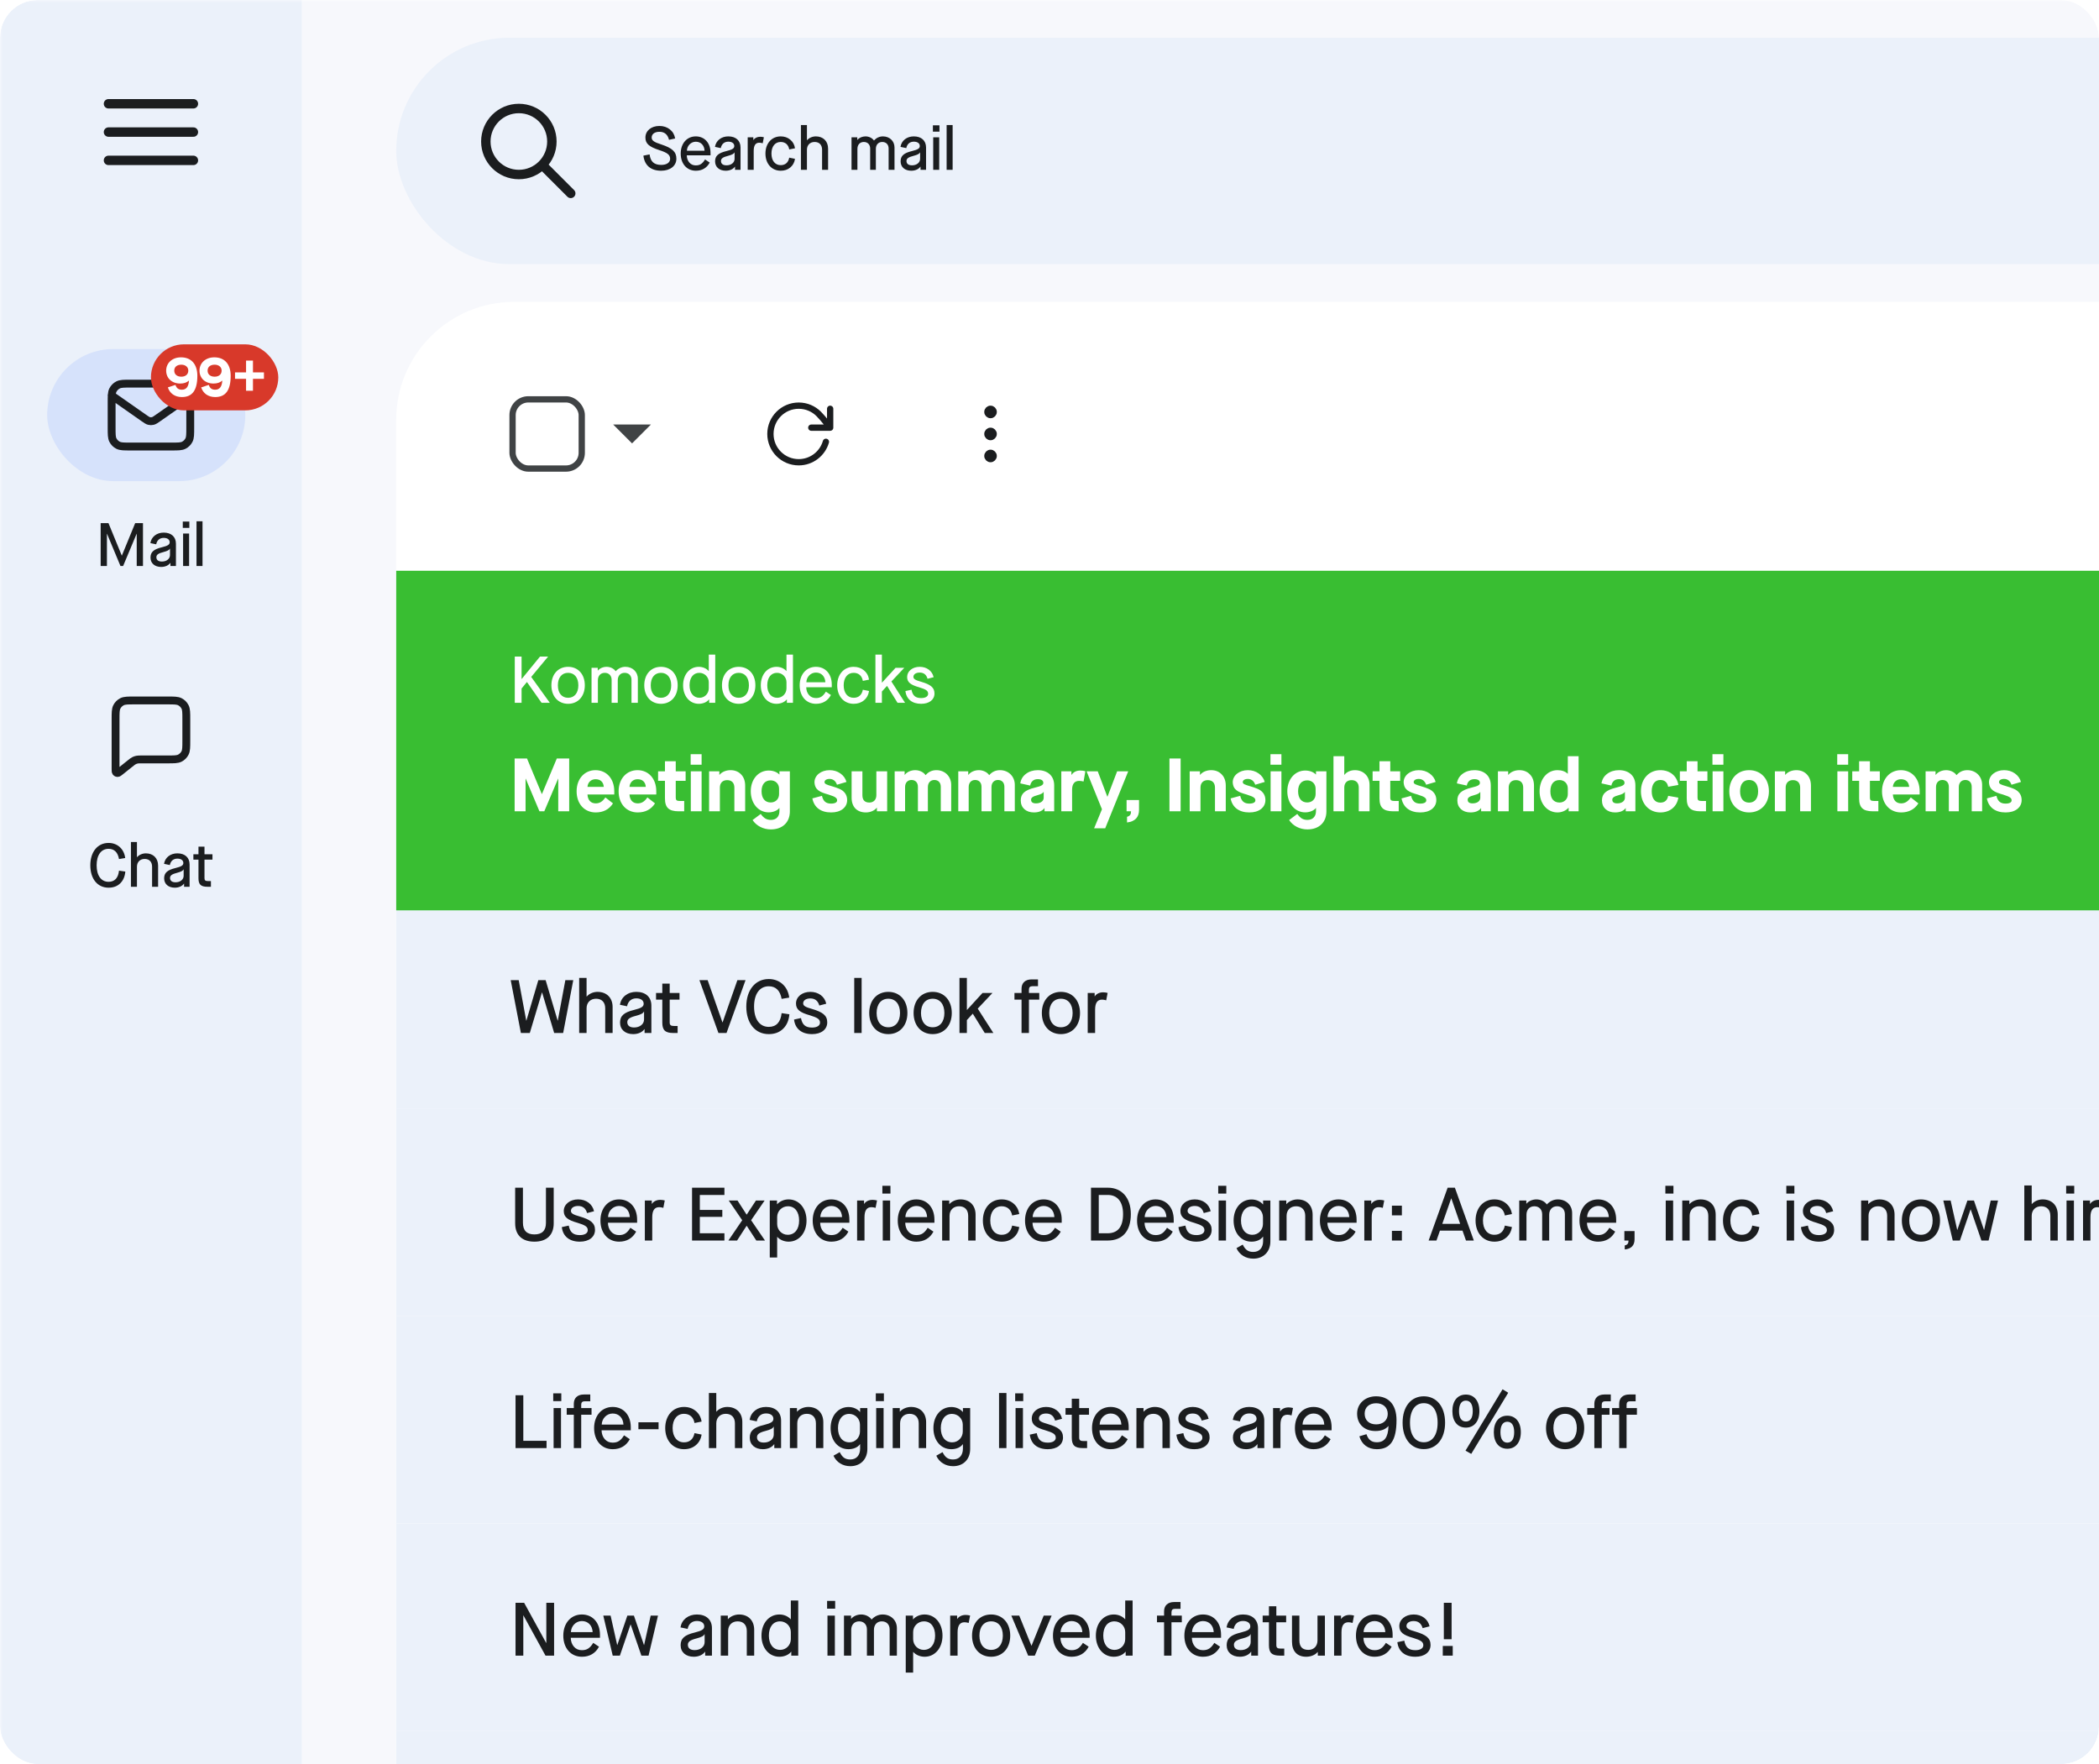 <svg width="445" height="374" viewBox="0 0 445 374" fill="none" xmlns="http://www.w3.org/2000/svg">
<g clip-path="url(#clip0_3430_6161)">
<mask id="mask0_3430_6161" style="mask-type:alpha" maskUnits="userSpaceOnUse" x="0" y="0" width="1192" height="566">
<path d="M0 0H1192V541C1192 554.807 1180.81 566 1167 566H25C11.193 566 0 554.807 0 541V0Z" fill="white"/>
</mask>
<g mask="url(#mask0_3430_6161)">
<path d="M64 0H1192V650H64V0Z" fill="#F7F8FC"/>
<rect width="64" height="650" fill="#EBF1FA"/>
<rect x="10" y="74" width="42" height="28" rx="14" fill="#D6E2FB"/>
<path d="M23.667 83.833L30.471 88.596C31.022 88.982 31.298 89.175 31.597 89.249C31.862 89.315 32.139 89.315 32.403 89.249C32.703 89.175 32.979 88.982 33.53 88.596L40.334 83.833M27.667 94.667H36.334C37.734 94.667 38.434 94.667 38.969 94.394C39.439 94.154 39.822 93.772 40.061 93.302C40.334 92.767 40.334 92.067 40.334 90.667V85.333C40.334 83.933 40.334 83.233 40.061 82.698C39.822 82.228 39.439 81.846 38.969 81.606C38.434 81.333 37.734 81.333 36.334 81.333H27.667C26.267 81.333 25.567 81.333 25.032 81.606C24.562 81.846 24.179 82.228 23.939 82.698C23.667 83.233 23.667 83.933 23.667 85.333V90.667C23.667 92.067 23.667 92.767 23.939 93.302C24.179 93.772 24.562 94.154 25.032 94.394C25.567 94.667 26.267 94.667 27.667 94.667Z" stroke="#1B1D1F" stroke-width="1.667" stroke-linecap="round" stroke-linejoin="round"/>
<path d="M21.342 120V110.9H22.993L25.814 117.777H25.84L28.661 110.9H30.312V120H28.986V113.175H28.96L26.1 120H25.541L22.694 113.175H22.668V120H21.342ZM31.905 118.206C31.905 117.049 32.581 116.438 34.336 116.022C35.584 115.71 35.974 115.463 35.974 114.956C35.974 114.397 35.493 114.033 34.713 114.033C33.868 114.033 33.283 114.527 33.114 115.398L31.879 115.138C31.996 114.462 32.308 113.929 32.815 113.526C33.335 113.123 33.972 112.915 34.713 112.915C36.312 112.915 37.3 113.812 37.3 115.268V120H36.13V119.337H36.104C35.727 119.87 35.012 120.195 34.167 120.195C32.802 120.195 31.905 119.415 31.905 118.206ZM36.039 117.673V116.308H36.013C35.896 116.607 35.493 116.815 34.661 117.036C33.569 117.309 33.153 117.608 33.153 118.128C33.153 118.713 33.556 119.051 34.323 119.051C35.324 119.051 36.039 118.466 36.039 117.673ZM38.817 120V113.11H40.091V120H38.817ZM38.752 111.914V110.575H40.143V111.914H38.752ZM41.661 120V110.51H42.935V120H41.661Z" fill="#1B1D1F"/>
<path d="M24.5 152.5C24.5 151.1 24.5 150.4 24.773 149.865C25.012 149.395 25.395 149.012 25.865 148.772C26.4 148.5 27.1 148.5 28.5 148.5H35.5C36.9 148.5 37.6 148.5 38.135 148.772C38.605 149.012 38.988 149.395 39.227 149.865C39.5 150.4 39.5 151.1 39.5 152.5V157C39.5 158.4 39.5 159.1 39.227 159.635C38.988 160.105 38.605 160.488 38.135 160.728C37.6 161 36.9 161 35.5 161H30.07C29.55 161 29.29 161 29.041 161.051C28.82 161.096 28.607 161.171 28.406 161.274C28.18 161.389 27.977 161.552 27.571 161.877L25.583 163.467C25.236 163.744 25.063 163.883 24.917 163.883C24.79 163.883 24.67 163.826 24.591 163.726C24.5 163.612 24.5 163.39 24.5 162.946V152.5Z" stroke="#1B1D1F" stroke-width="1.667" stroke-linecap="round" stroke-linejoin="round"/>
<path d="M19.146 183.45C19.146 180.603 20.693 178.705 23.02 178.705C24.892 178.705 26.309 179.979 26.543 181.903L25.23 182.124C24.983 180.707 24.229 179.953 23.02 179.953C21.447 179.953 20.485 181.279 20.485 183.45C20.485 185.634 21.447 186.947 23.02 186.947C24.307 186.947 25.061 186.141 25.23 184.581L26.569 184.776C26.478 185.829 26.114 186.674 25.477 187.285C24.84 187.896 24.021 188.195 23.02 188.195C20.667 188.195 19.146 186.323 19.146 183.45ZM27.759 188V178.51H29.033V181.721H29.059C29.462 181.24 30.19 180.915 30.918 180.915C32.491 180.915 33.518 181.942 33.518 183.515V188H32.244V183.749C32.244 182.722 31.659 182.098 30.671 182.098C29.683 182.098 29.033 182.761 29.033 183.749V188H27.759ZM34.8 186.206C34.8 185.049 35.476 184.438 37.231 184.022C38.479 183.71 38.869 183.463 38.869 182.956C38.869 182.397 38.388 182.033 37.608 182.033C36.763 182.033 36.178 182.527 36.009 183.398L34.774 183.138C34.891 182.462 35.203 181.929 35.71 181.526C36.23 181.123 36.867 180.915 37.608 180.915C39.207 180.915 40.195 181.812 40.195 183.268V188H39.025V187.337H38.999C38.622 187.87 37.907 188.195 37.062 188.195C35.697 188.195 34.8 187.415 34.8 186.206ZM38.934 185.673V184.308H38.908C38.791 184.607 38.388 184.815 37.556 185.036C36.464 185.309 36.048 185.608 36.048 186.128C36.048 186.713 36.451 187.051 37.218 187.051C38.219 187.051 38.934 186.466 38.934 185.673ZM45.042 182.254H43.352V186.18C43.352 186.635 43.535 186.791 44.093 186.791H44.718V188H43.977C42.586 188 42.078 187.519 42.078 186.206V182.254H40.999V181.11H42.078V179.498H43.352V181.11H45.042V182.254Z" fill="#1B1D1F"/>
<rect x="32" y="73" width="27" height="14" rx="7" fill="#D8392A"/>
<path d="M41.84 79.668C41.84 82.728 40.772 84.18 38.564 84.18C37.064 84.18 35.984 83.388 35.588 82.128L37.196 81.6C37.436 82.32 37.844 82.62 38.564 82.62C39.488 82.62 39.98 81.984 40.064 80.7H40.04C39.584 81.108 38.972 81.312 38.204 81.312C36.44 81.312 35.228 80.184 35.228 78.576C35.228 76.932 36.548 75.756 38.372 75.756C40.544 75.756 41.84 77.208 41.84 79.668ZM38.444 79.86C39.344 79.86 39.92 79.356 39.92 78.576C39.92 77.82 39.32 77.316 38.444 77.316C37.52 77.316 36.944 77.796 36.944 78.576C36.944 79.356 37.52 79.86 38.444 79.86ZM48.906 79.668C48.906 82.728 47.838 84.18 45.63 84.18C44.13 84.18 43.05 83.388 42.654 82.128L44.262 81.6C44.502 82.32 44.91 82.62 45.63 82.62C46.554 82.62 47.046 81.984 47.13 80.7H47.106C46.65 81.108 46.038 81.312 45.27 81.312C43.506 81.312 42.294 80.184 42.294 78.576C42.294 76.932 43.614 75.756 45.438 75.756C47.61 75.756 48.906 77.208 48.906 79.668ZM45.51 79.86C46.41 79.86 46.986 79.356 46.986 78.576C46.986 77.82 46.386 77.316 45.51 77.316C44.586 77.316 44.01 77.796 44.01 78.576C44.01 79.356 44.586 79.86 45.51 79.86ZM55.958 78.948V80.316H53.63V82.836H52.166V80.316H49.826V78.948H52.166V76.44H53.63V78.948H55.958Z" fill="white"/>
<path d="M23 28H41M23 22H41M23 34H41" stroke="#1B1D1F" stroke-width="2" stroke-linecap="round" stroke-linejoin="round"/>
<path d="M84 89C84 75.193 95.193 64 109 64H1192V650H84V89Z" fill="white"/>
<rect x="84" y="8" width="916" height="48" rx="24" fill="#EBF1FA"/>
<path d="M121 41L115 35M117 30C117 33.866 113.866 37 110 37C106.134 37 103 33.866 103 30C103 26.134 106.134 23 110 23C113.866 23 117 26.134 117 30Z" stroke="#1B1D1F" stroke-width="2" stroke-linecap="round" stroke-linejoin="round"/>
<path d="M136.403 32.997L137.716 32.737C137.911 34.284 138.678 34.96 140.199 34.96C141.343 34.96 142.071 34.453 142.071 33.673C142.071 32.828 141.525 32.386 139.744 31.814C137.56 31.099 136.832 30.423 136.832 29.162C136.832 27.719 138.054 26.705 139.796 26.705C140.667 26.705 141.408 26.952 142.019 27.433C142.63 27.914 142.994 28.551 143.137 29.357L141.837 29.643C141.551 28.512 140.875 27.94 139.796 27.94C138.795 27.94 138.158 28.421 138.158 29.162C138.158 29.773 138.639 30.137 140.186 30.618C142.539 31.398 143.397 32.191 143.397 33.647C143.397 35.168 142.084 36.195 140.173 36.195C137.976 36.195 136.65 35.064 136.403 32.997ZM144.315 32.555C144.315 30.41 145.628 28.915 147.513 28.915C149.385 28.915 150.633 30.332 150.633 32.399V32.932H145.602C145.615 33.543 145.797 34.063 146.148 34.466C146.499 34.869 146.954 35.064 147.513 35.064C148.384 35.064 148.904 34.726 149.476 33.803L150.464 34.466C149.853 35.61 148.839 36.195 147.526 36.195C145.615 36.195 144.315 34.726 144.315 32.555ZM145.628 31.957H149.372C149.32 30.826 148.605 30.046 147.513 30.046C146.473 30.046 145.654 30.917 145.628 31.957ZM151.603 34.206C151.603 33.049 152.279 32.438 154.034 32.022C155.282 31.71 155.672 31.463 155.672 30.956C155.672 30.397 155.191 30.033 154.411 30.033C153.566 30.033 152.981 30.527 152.812 31.398L151.577 31.138C151.694 30.462 152.006 29.929 152.513 29.526C153.033 29.123 153.67 28.915 154.411 28.915C156.01 28.915 156.998 29.812 156.998 31.268V36H155.828V35.337H155.802C155.425 35.87 154.71 36.195 153.865 36.195C152.5 36.195 151.603 35.415 151.603 34.206ZM155.737 33.673V32.308H155.711C155.594 32.607 155.191 32.815 154.359 33.036C153.267 33.309 152.851 33.608 152.851 34.128C152.851 34.713 153.254 35.051 154.021 35.051C155.022 35.051 155.737 34.466 155.737 33.673ZM158.515 36V29.11H159.711V29.682H159.737C160.01 29.253 160.543 28.993 161.18 28.993C161.427 28.993 161.687 29.032 161.947 29.097L161.7 30.371C161.427 30.293 161.193 30.254 160.985 30.254C160.192 30.254 159.789 30.8 159.789 31.996V36H158.515ZM162.279 32.555C162.279 30.397 163.605 28.915 165.516 28.915C166.309 28.915 166.985 29.149 167.531 29.604C168.09 30.059 168.428 30.67 168.545 31.437L167.323 31.684C167.154 30.683 166.491 30.098 165.516 30.098C164.32 30.098 163.553 31.047 163.553 32.555C163.553 34.063 164.32 35.012 165.516 35.012C166.491 35.012 167.128 34.453 167.323 33.426L168.545 33.673C168.428 34.44 168.09 35.064 167.531 35.519C166.985 35.974 166.309 36.195 165.516 36.195C163.605 36.195 162.279 34.713 162.279 32.555ZM169.801 36V26.51H171.075V29.721H171.101C171.504 29.24 172.232 28.915 172.96 28.915C174.533 28.915 175.56 29.942 175.56 31.515V36H174.286V31.749C174.286 30.722 173.701 30.098 172.713 30.098C171.725 30.098 171.075 30.761 171.075 31.749V36H169.801ZM180.528 36V29.11H181.75V29.656H181.776C182.14 29.201 182.816 28.915 183.492 28.915C184.22 28.915 184.909 29.253 185.273 29.773H185.299C185.78 29.24 186.443 28.915 187.184 28.915C188.588 28.915 189.641 29.89 189.641 31.268V36H188.393V31.476C188.393 30.644 187.86 30.098 187.041 30.098C186.222 30.098 185.689 30.683 185.689 31.554V36H184.48V31.476C184.48 30.644 183.934 30.098 183.141 30.098C182.309 30.098 181.776 30.683 181.776 31.554V36H180.528ZM190.933 34.206C190.933 33.049 191.609 32.438 193.364 32.022C194.612 31.71 195.002 31.463 195.002 30.956C195.002 30.397 194.521 30.033 193.741 30.033C192.896 30.033 192.311 30.527 192.142 31.398L190.907 31.138C191.024 30.462 191.336 29.929 191.843 29.526C192.363 29.123 193 28.915 193.741 28.915C195.34 28.915 196.328 29.812 196.328 31.268V36H195.158V35.337H195.132C194.755 35.87 194.04 36.195 193.195 36.195C191.83 36.195 190.933 35.415 190.933 34.206ZM195.067 33.673V32.308H195.041C194.924 32.607 194.521 32.815 193.689 33.036C192.597 33.309 192.181 33.608 192.181 34.128C192.181 34.713 192.584 35.051 193.351 35.051C194.352 35.051 195.067 34.466 195.067 33.673ZM197.845 36V29.11H199.119V36H197.845ZM197.78 27.914V26.575H199.171V27.914H197.78ZM200.689 36V26.51H201.963V36H200.689Z" fill="#1B1D1F"/>
<rect x="108.665" y="84.665" width="14.67" height="14.67" rx="3.335" stroke="#404345" stroke-width="1.33"/>
<path d="M138 90H130L134 94L138 90Z" fill="#404345"/>
<path d="M176 90.667C176 90.667 174.663 88.846 173.577 87.759C172.491 86.672 170.991 86 169.333 86C166.019 86 163.333 88.686 163.333 92C163.333 95.314 166.019 98 169.333 98C172.068 98 174.376 96.169 175.098 93.667M176 90.667V86.667M176 90.667H172" stroke="#1B1D1F" stroke-width="1.333" stroke-linecap="round" stroke-linejoin="round"/>
<path d="M210 92.667C210.368 92.667 210.666 92.368 210.666 92C210.666 91.632 210.368 91.333 210 91.333C209.631 91.333 209.333 91.632 209.333 92C209.333 92.368 209.631 92.667 210 92.667Z" stroke="#1B1D1F" stroke-width="1.333" stroke-linecap="round" stroke-linejoin="round"/>
<path d="M210 88C210.368 88 210.666 87.701 210.666 87.333C210.666 86.965 210.368 86.667 210 86.667C209.631 86.667 209.333 86.965 209.333 87.333C209.333 87.701 209.631 88 210 88Z" stroke="#1B1D1F" stroke-width="1.333" stroke-linecap="round" stroke-linejoin="round"/>
<path d="M210 97.333C210.368 97.333 210.666 97.035 210.666 96.667C210.666 96.298 210.368 96 210 96C209.631 96 209.333 96.298 209.333 96.667C209.333 97.035 209.631 97.333 210 97.333Z" stroke="#1B1D1F" stroke-width="1.333" stroke-linecap="round" stroke-linejoin="round"/>
<g filter="url(#filter0_i_3430_6161)">
<rect x="84" y="368" width="1108" height="44" fill="#EBF1FA"/>
</g>
<g filter="url(#filter1_i_3430_6161)">
<rect x="84" y="324" width="1108" height="44" fill="#EBF1FA"/>
</g>
<path d="M109.296 351V339.8H111.12L115.792 348.312H115.824V339.8H117.472V351H115.648L110.976 342.488H110.944V351H109.296ZM119.422 346.76C119.422 344.12 121.038 342.28 123.358 342.28C125.662 342.28 127.198 344.024 127.198 346.568V347.224H121.006C121.022 347.976 121.246 348.616 121.678 349.112C122.11 349.608 122.67 349.848 123.358 349.848C124.43 349.848 125.07 349.432 125.774 348.296L126.99 349.112C126.238 350.52 124.99 351.24 123.374 351.24C121.022 351.24 119.422 349.432 119.422 346.76ZM121.038 346.024H125.646C125.582 344.632 124.702 343.672 123.358 343.672C122.078 343.672 121.07 344.744 121.038 346.024ZM129.899 351L127.899 342.52H129.451L130.843 348.744H130.875L133.003 342.52H134.395L136.523 348.744H136.555L137.947 342.52H139.499L137.499 351H135.979L133.707 344.408H133.675L131.419 351H129.899ZM144.297 348.792C144.297 347.368 145.129 346.616 147.289 346.104C148.825 345.72 149.305 345.416 149.305 344.792C149.305 344.104 148.713 343.656 147.753 343.656C146.713 343.656 145.993 344.264 145.785 345.336L144.265 345.016C144.409 344.184 144.793 343.528 145.417 343.032C146.057 342.536 146.841 342.28 147.753 342.28C149.721 342.28 150.937 343.384 150.937 345.176V351H149.497V350.184H149.465C149.001 350.84 148.121 351.24 147.081 351.24C145.401 351.24 144.297 350.28 144.297 348.792ZM149.385 348.136V346.456H149.353C149.209 346.824 148.713 347.08 147.689 347.352C146.345 347.688 145.833 348.056 145.833 348.696C145.833 349.416 146.329 349.832 147.273 349.832C148.505 349.832 149.385 349.112 149.385 348.136ZM152.804 351V342.52H154.308V343.272H154.34C154.852 342.68 155.796 342.28 156.692 342.28C158.628 342.28 159.892 343.544 159.892 345.528V351H158.324V345.768C158.324 344.504 157.604 343.736 156.388 343.736C155.172 343.736 154.372 344.552 154.372 345.768V351H152.804ZM161.437 346.76C161.437 344.136 163.037 342.28 165.245 342.28C166.205 342.28 167.069 342.664 167.629 343.288H167.661V339.32H169.229V351H167.757V350.184H167.725C167.197 350.84 166.269 351.24 165.229 351.24C163.037 351.24 161.437 349.384 161.437 346.76ZM167.661 347.496V346.008C167.661 344.76 166.653 343.736 165.373 343.736C163.917 343.736 163.005 344.904 163.005 346.76C163.005 348.616 163.949 349.784 165.421 349.784C166.669 349.784 167.661 348.76 167.661 347.496ZM175.429 351V342.52H176.997V351H175.429ZM175.349 341.048V339.4H177.061V341.048H175.349ZM178.929 351V342.52H180.433V343.192H180.465C180.913 342.632 181.745 342.28 182.577 342.28C183.473 342.28 184.321 342.696 184.769 343.336H184.801C185.393 342.68 186.209 342.28 187.121 342.28C188.849 342.28 190.145 343.48 190.145 345.176V351H188.609V345.432C188.609 344.408 187.953 343.736 186.945 343.736C185.937 343.736 185.281 344.456 185.281 345.528V351H183.793V345.432C183.793 344.408 183.121 343.736 182.145 343.736C181.121 343.736 180.465 344.456 180.465 345.528V351H178.929ZM192.023 354.6V342.52H193.559V343.304H193.591C194.151 342.68 195.031 342.28 196.007 342.28C198.215 342.28 199.815 344.136 199.815 346.76C199.815 349.384 198.215 351.24 196.023 351.24C195.047 351.24 194.135 350.824 193.623 350.232H193.591V354.6H192.023ZM198.247 346.76C198.247 344.904 197.335 343.736 195.879 343.736C194.599 343.736 193.591 344.76 193.591 346.008V347.496C193.591 348.76 194.583 349.784 195.831 349.784C197.303 349.784 198.247 348.616 198.247 346.76ZM201.445 351V342.52H202.917V343.224H202.949C203.285 342.696 203.941 342.376 204.725 342.376C205.029 342.376 205.349 342.424 205.669 342.504L205.365 344.072C205.029 343.976 204.741 343.928 204.485 343.928C203.509 343.928 203.013 344.6 203.013 346.072V351H201.445ZM206.078 346.76C206.078 344.088 207.71 342.28 210.126 342.28C212.542 342.28 214.174 344.088 214.174 346.76C214.174 349.432 212.542 351.24 210.126 351.24C207.71 351.24 206.078 349.432 206.078 346.76ZM212.606 346.76C212.606 344.904 211.662 343.736 210.126 343.736C208.59 343.736 207.646 344.904 207.646 346.76C207.646 348.616 208.59 349.784 210.126 349.784C211.662 349.784 212.606 348.616 212.606 346.76ZM217.977 351L214.409 342.52H216.089L218.665 348.888H218.697L221.273 342.52H222.953L219.385 351H217.977ZM223.234 346.76C223.234 344.12 224.85 342.28 227.17 342.28C229.474 342.28 231.01 344.024 231.01 346.568V347.224H224.818C224.834 347.976 225.058 348.616 225.49 349.112C225.922 349.608 226.482 349.848 227.17 349.848C228.242 349.848 228.882 349.432 229.586 348.296L230.802 349.112C230.05 350.52 228.802 351.24 227.186 351.24C224.834 351.24 223.234 349.432 223.234 346.76ZM224.85 346.024H229.458C229.394 344.632 228.514 343.672 227.17 343.672C225.89 343.672 224.882 344.744 224.85 346.024ZM232.328 346.76C232.328 344.136 233.928 342.28 236.136 342.28C237.096 342.28 237.96 342.664 238.52 343.288H238.552V339.32H240.12V351H238.648V350.184H238.616C238.088 350.84 237.16 351.24 236.12 351.24C233.928 351.24 232.328 349.384 232.328 346.76ZM238.552 347.496V346.008C238.552 344.76 237.544 343.736 236.264 343.736C234.808 343.736 233.896 344.904 233.896 346.76C233.896 348.616 234.84 349.784 236.312 349.784C237.56 349.784 238.552 348.76 238.552 347.496ZM246.791 351V343.928H245.287V342.52H246.791V341.608C246.791 340.392 247.575 339.64 248.919 339.64H250.279V341.08H249.095C248.599 341.08 248.359 341.32 248.359 341.8V342.52H250.551V343.928H248.359V351H246.791ZM251.094 346.76C251.094 344.12 252.71 342.28 255.03 342.28C257.334 342.28 258.87 344.024 258.87 346.568V347.224H252.678C252.694 347.976 252.918 348.616 253.35 349.112C253.782 349.608 254.342 349.848 255.03 349.848C256.102 349.848 256.742 349.432 257.446 348.296L258.661 349.112C257.91 350.52 256.662 351.24 255.046 351.24C252.694 351.24 251.094 349.432 251.094 346.76ZM252.71 346.024H257.318C257.254 344.632 256.374 343.672 255.03 343.672C253.75 343.672 252.742 344.744 252.71 346.024ZM260.063 348.792C260.063 347.368 260.895 346.616 263.055 346.104C264.591 345.72 265.071 345.416 265.071 344.792C265.071 344.104 264.479 343.656 263.519 343.656C262.479 343.656 261.759 344.264 261.551 345.336L260.031 345.016C260.175 344.184 260.559 343.528 261.183 343.032C261.823 342.536 262.607 342.28 263.519 342.28C265.487 342.28 266.703 343.384 266.703 345.176V351H265.263V350.184H265.231C264.767 350.84 263.887 351.24 262.847 351.24C261.167 351.24 260.063 350.28 260.063 348.792ZM265.151 348.136V346.456H265.119C264.975 346.824 264.479 347.08 263.455 347.352C262.111 347.688 261.599 348.056 261.599 348.696C261.599 349.416 262.095 349.832 263.039 349.832C264.271 349.832 265.151 349.112 265.151 348.136ZM272.67 343.928H270.59V348.76C270.59 349.32 270.814 349.512 271.502 349.512H272.27V351H271.358C269.646 351 269.022 350.408 269.022 348.792V343.928H267.694V342.52H269.022V340.536H270.59V342.52H272.67V343.928ZM273.91 348.04V342.52H275.478V347.752C275.478 349.112 276.102 349.784 277.382 349.784C278.55 349.784 279.318 348.984 279.318 347.752V342.52H280.886V351H279.382V350.248H279.334C278.822 350.872 277.894 351.24 276.918 351.24C275.014 351.24 273.91 350.072 273.91 348.04ZM282.835 351V342.52H284.307V343.224H284.339C284.675 342.696 285.331 342.376 286.115 342.376C286.419 342.376 286.739 342.424 287.059 342.504L286.755 344.072C286.419 343.976 286.131 343.928 285.875 343.928C284.899 343.928 284.403 344.6 284.403 346.072V351H282.835ZM287.469 346.76C287.469 344.12 289.085 342.28 291.405 342.28C293.709 342.28 295.245 344.024 295.245 346.568V347.224H289.053C289.069 347.976 289.293 348.616 289.725 349.112C290.157 349.608 290.717 349.848 291.405 349.848C292.477 349.848 293.117 349.432 293.821 348.296L295.036 349.112C294.285 350.52 293.037 351.24 291.421 351.24C289.069 351.24 287.469 349.432 287.469 346.76ZM289.085 346.024H293.693C293.629 344.632 292.749 343.672 291.405 343.672C290.125 343.672 289.117 344.744 289.085 346.024ZM296.246 348.152L297.718 347.832C297.99 349.256 298.662 349.848 300.07 349.848C301.11 349.848 301.75 349.448 301.75 348.808C301.75 348.056 301.19 347.736 299.574 347.24C297.526 346.664 296.662 346.04 296.662 344.744C296.662 343.336 297.958 342.28 299.702 342.28C301.414 342.28 302.742 343.256 303.078 344.792L301.606 345.176C301.318 344.168 300.678 343.672 299.702 343.672C298.79 343.672 298.182 344.088 298.182 344.712C298.182 345.24 298.662 345.512 300.086 345.912C302.31 346.568 303.286 347.272 303.286 348.744C303.286 350.264 302.006 351.24 300.07 351.24C297.878 351.24 296.486 350.136 296.246 348.152ZM306.101 347.528V339.8H307.749V347.528H306.101ZM305.877 351V348.952H307.989V351H305.877Z" fill="#1B1D1F"/>
<g filter="url(#filter2_i_3430_6161)">
<rect x="84" y="280" width="1108" height="44" fill="#EBF1FA"/>
</g>
<path d="M109.296 307V295.8H110.944V305.464H115.872V307H109.296ZM117.367 307V298.52H118.935V307H117.367ZM117.287 297.048V295.4H118.999V297.048H117.287ZM121.651 307V299.928H120.147V298.52H121.651V297.608C121.651 296.392 122.435 295.64 123.779 295.64H125.139V297.08H123.955C123.459 297.08 123.219 297.32 123.219 297.8V298.52H125.411V299.928H123.219V307H121.651ZM125.953 302.76C125.953 300.12 127.569 298.28 129.889 298.28C132.193 298.28 133.729 300.024 133.729 302.568V303.224H127.537C127.553 303.976 127.777 304.616 128.209 305.112C128.641 305.608 129.201 305.848 129.889 305.848C130.961 305.848 131.601 305.432 132.305 304.296L133.521 305.112C132.769 306.52 131.521 307.24 129.905 307.24C127.553 307.24 125.953 305.432 125.953 302.76ZM127.569 302.024H132.177C132.113 300.632 131.233 299.672 129.889 299.672C128.609 299.672 127.601 300.744 127.569 302.024ZM135.346 303V301.528H139.618V303H135.346ZM141.031 302.76C141.031 300.104 142.663 298.28 145.015 298.28C145.991 298.28 146.823 298.568 147.495 299.128C148.183 299.688 148.599 300.44 148.743 301.384L147.239 301.688C147.031 300.456 146.215 299.736 145.015 299.736C143.543 299.736 142.599 300.904 142.599 302.76C142.599 304.616 143.543 305.784 145.015 305.784C146.215 305.784 146.999 305.096 147.239 303.832L148.743 304.136C148.599 305.08 148.183 305.848 147.495 306.408C146.823 306.968 145.991 307.24 145.015 307.24C142.663 307.24 141.031 305.416 141.031 302.76ZM150.289 307V295.32H151.857V299.272H151.889C152.385 298.68 153.281 298.28 154.177 298.28C156.113 298.28 157.377 299.544 157.377 301.48V307H155.809V301.768C155.809 300.504 155.089 299.736 153.873 299.736C152.657 299.736 151.857 300.552 151.857 301.768V307H150.289ZM158.954 304.792C158.954 303.368 159.786 302.616 161.946 302.104C163.482 301.72 163.962 301.416 163.962 300.792C163.962 300.104 163.37 299.656 162.41 299.656C161.37 299.656 160.65 300.264 160.442 301.336L158.922 301.016C159.066 300.184 159.45 299.528 160.074 299.032C160.714 298.536 161.498 298.28 162.41 298.28C164.378 298.28 165.594 299.384 165.594 301.176V307H164.154V306.184H164.122C163.658 306.84 162.778 307.24 161.738 307.24C160.058 307.24 158.954 306.28 158.954 304.792ZM164.042 304.136V302.456H164.01C163.866 302.824 163.37 303.08 162.346 303.352C161.002 303.688 160.49 304.056 160.49 304.696C160.49 305.416 160.986 305.832 161.93 305.832C163.162 305.832 164.042 305.112 164.042 304.136ZM167.46 307V298.52H168.964V299.272H168.996C169.508 298.68 170.452 298.28 171.348 298.28C173.284 298.28 174.548 299.544 174.548 301.528V307H172.98V301.768C172.98 300.504 172.26 299.736 171.044 299.736C169.828 299.736 169.028 300.552 169.028 301.768V307H167.46ZM176.702 308.616L178.03 307.864C178.59 309 179.198 309.416 180.27 309.416C181.566 309.416 182.35 308.536 182.35 307.112V306.184H182.318C181.854 306.84 180.958 307.24 179.886 307.24C177.662 307.24 176.094 305.384 176.094 302.76C176.094 300.152 177.694 298.296 179.902 298.296C180.862 298.296 181.758 298.68 182.318 299.336H182.35V298.52H183.885V307.192C183.885 309.368 182.446 310.84 180.27 310.84C178.654 310.84 177.326 310.008 176.702 308.616ZM182.318 303.496V302.04C182.318 300.776 181.31 299.752 180.03 299.752C178.606 299.752 177.662 300.92 177.662 302.76C177.662 304.616 178.606 305.784 180.078 305.784C181.326 305.784 182.318 304.76 182.318 303.496ZM185.757 307V298.52H187.325V307H185.757ZM185.677 297.048V295.4H187.389V297.048H185.677ZM189.257 307V298.52H190.761V299.272H190.793C191.305 298.68 192.249 298.28 193.145 298.28C195.081 298.28 196.345 299.544 196.345 301.528V307H194.777V301.768C194.777 300.504 194.057 299.736 192.841 299.736C191.625 299.736 190.825 300.552 190.825 301.768V307H189.257ZM198.498 308.616L199.826 307.864C200.386 309 200.994 309.416 202.066 309.416C203.362 309.416 204.146 308.536 204.146 307.112V306.184H204.114C203.65 306.84 202.754 307.24 201.682 307.24C199.458 307.24 197.89 305.384 197.89 302.76C197.89 300.152 199.49 298.296 201.698 298.296C202.658 298.296 203.554 298.68 204.114 299.336H204.146V298.52H205.682V307.192C205.682 309.368 204.242 310.84 202.066 310.84C200.45 310.84 199.122 310.008 198.498 308.616ZM204.114 303.496V302.04C204.114 300.776 203.106 299.752 201.826 299.752C200.402 299.752 199.458 300.92 199.458 302.76C199.458 304.616 200.402 305.784 201.874 305.784C203.122 305.784 204.114 304.76 204.114 303.496ZM211.804 307V295.32H213.372V307H211.804ZM215.304 307V298.52H216.872V307H215.304ZM215.224 297.048V295.4H216.936V297.048H215.224ZM218.324 304.152L219.796 303.832C220.068 305.256 220.74 305.848 222.148 305.848C223.188 305.848 223.828 305.448 223.828 304.808C223.828 304.056 223.268 303.736 221.652 303.24C219.604 302.664 218.74 302.04 218.74 300.744C218.74 299.336 220.036 298.28 221.78 298.28C223.492 298.28 224.82 299.256 225.156 300.792L223.684 301.176C223.396 300.168 222.756 299.672 221.78 299.672C220.868 299.672 220.26 300.088 220.26 300.712C220.26 301.24 220.74 301.512 222.164 301.912C224.388 302.568 225.364 303.272 225.364 304.744C225.364 306.264 224.084 307.24 222.148 307.24C219.956 307.24 218.564 306.136 218.324 304.152ZM230.873 299.928H228.793V304.76C228.793 305.32 229.017 305.512 229.705 305.512H230.473V307H229.561C227.849 307 227.225 306.408 227.225 304.792V299.928H225.897V298.52H227.225V296.536H228.793V298.52H230.873V299.928ZM231.515 302.76C231.515 300.12 233.131 298.28 235.451 298.28C237.755 298.28 239.291 300.024 239.291 302.568V303.224H233.099C233.115 303.976 233.339 304.616 233.771 305.112C234.203 305.608 234.763 305.848 235.451 305.848C236.523 305.848 237.163 305.432 237.867 304.296L239.083 305.112C238.331 306.52 237.083 307.24 235.467 307.24C233.115 307.24 231.515 305.432 231.515 302.76ZM233.131 302.024H237.739C237.675 300.632 236.795 299.672 235.451 299.672C234.171 299.672 233.163 300.744 233.131 302.024ZM240.929 307V298.52H242.433V299.272H242.465C242.977 298.68 243.921 298.28 244.817 298.28C246.753 298.28 248.017 299.544 248.017 301.528V307H246.449V301.768C246.449 300.504 245.729 299.736 244.513 299.736C243.297 299.736 242.497 300.552 242.497 301.768V307H240.929ZM249.402 304.152L250.874 303.832C251.146 305.256 251.818 305.848 253.226 305.848C254.266 305.848 254.906 305.448 254.906 304.808C254.906 304.056 254.346 303.736 252.73 303.24C250.682 302.664 249.818 302.04 249.818 300.744C249.818 299.336 251.114 298.28 252.858 298.28C254.57 298.28 255.898 299.256 256.234 300.792L254.762 301.176C254.474 300.168 253.834 299.672 252.858 299.672C251.946 299.672 251.338 300.088 251.338 300.712C251.338 301.24 251.818 301.512 253.242 301.912C255.466 302.568 256.442 303.272 256.442 304.744C256.442 306.264 255.162 307.24 253.226 307.24C251.034 307.24 249.642 306.136 249.402 304.152ZM261.391 304.792C261.391 303.368 262.223 302.616 264.383 302.104C265.919 301.72 266.399 301.416 266.399 300.792C266.399 300.104 265.807 299.656 264.847 299.656C263.807 299.656 263.087 300.264 262.879 301.336L261.359 301.016C261.503 300.184 261.887 299.528 262.511 299.032C263.151 298.536 263.935 298.28 264.847 298.28C266.815 298.28 268.031 299.384 268.031 301.176V307H266.591V306.184H266.559C266.095 306.84 265.215 307.24 264.175 307.24C262.495 307.24 261.391 306.28 261.391 304.792ZM266.479 304.136V302.456H266.447C266.303 302.824 265.807 303.08 264.783 303.352C263.439 303.688 262.927 304.056 262.927 304.696C262.927 305.416 263.423 305.832 264.367 305.832C265.599 305.832 266.479 305.112 266.479 304.136ZM269.898 307V298.52H271.37V299.224H271.402C271.738 298.696 272.394 298.376 273.178 298.376C273.482 298.376 273.802 298.424 274.122 298.504L273.818 300.072C273.482 299.976 273.194 299.928 272.938 299.928C271.962 299.928 271.466 300.6 271.466 302.072V307H269.898ZM274.531 302.76C274.531 300.12 276.147 298.28 278.467 298.28C280.771 298.28 282.307 300.024 282.307 302.568V303.224H276.115C276.131 303.976 276.355 304.616 276.787 305.112C277.219 305.608 277.779 305.848 278.467 305.848C279.539 305.848 280.179 305.432 280.883 304.296L282.099 305.112C281.347 306.52 280.099 307.24 278.483 307.24C276.131 307.24 274.531 305.432 274.531 302.76ZM276.147 302.024H280.755C280.691 300.632 279.811 299.672 278.467 299.672C277.187 299.672 276.179 300.744 276.147 302.024ZM296.067 301.064C296.067 305.336 294.787 307.24 291.891 307.24C290.035 307.24 288.691 306.232 288.195 304.504L289.699 304.056C290.083 305.256 290.803 305.768 291.891 305.768C293.507 305.768 294.291 304.744 294.371 302.328H294.355C293.731 303.032 292.819 303.384 291.619 303.384C289.251 303.384 287.715 301.928 287.715 299.688C287.715 297.576 289.427 296.024 291.731 296.024C294.419 296.024 296.067 297.816 296.067 301.064ZM294.211 299.752C294.211 298.392 293.219 297.496 291.763 297.496C290.275 297.496 289.315 298.36 289.315 299.688C289.315 301.096 290.243 301.976 291.763 301.976C293.235 301.976 294.211 301.08 294.211 299.752ZM297.359 301.624C297.359 298.168 299.167 296.024 301.855 296.024C304.527 296.024 306.367 298.168 306.367 301.624C306.367 305.064 304.527 307.224 301.855 307.224C299.199 307.224 297.359 305.08 297.359 301.624ZM304.783 301.624C304.783 299 303.663 297.48 301.855 297.48C300.047 297.48 298.927 299 298.927 301.624C298.927 304.248 300.047 305.768 301.855 305.768C303.663 305.768 304.783 304.248 304.783 301.624ZM311.912 308.232L310.696 307.544L318.552 294.536L319.752 295.272L311.912 308.232ZM307.912 299.16C307.912 297 309 295.656 310.776 295.656C312.52 295.656 313.64 297 313.64 299.16C313.64 301.32 312.52 302.664 310.776 302.664C309 302.664 307.912 301.32 307.912 299.16ZM312.232 299.16C312.232 297.736 311.736 296.936 310.776 296.936C309.832 296.936 309.32 297.736 309.32 299.16C309.32 300.584 309.832 301.368 310.776 301.368C311.736 301.368 312.232 300.584 312.232 299.16ZM316.696 303.64C316.696 301.48 317.784 300.136 319.56 300.136C321.304 300.136 322.424 301.48 322.424 303.64C322.424 305.8 321.304 307.144 319.56 307.144C317.784 307.144 316.696 305.8 316.696 303.64ZM321.016 303.64C321.016 302.216 320.504 301.416 319.56 301.416C318.616 301.416 318.104 302.216 318.104 303.64C318.104 305.064 318.616 305.848 319.56 305.848C320.504 305.848 321.016 305.064 321.016 303.64ZM327.765 302.76C327.765 300.088 329.397 298.28 331.813 298.28C334.229 298.28 335.861 300.088 335.861 302.76C335.861 305.432 334.229 307.24 331.813 307.24C329.397 307.24 327.765 305.432 327.765 302.76ZM334.293 302.76C334.293 300.904 333.349 299.736 331.813 299.736C330.277 299.736 329.333 300.904 329.333 302.76C329.333 304.616 330.277 305.784 331.813 305.784C333.349 305.784 334.293 304.616 334.293 302.76ZM338.01 307V299.928H336.506V298.52H338.01V297.608C338.01 296.392 338.794 295.64 340.138 295.64H341.498V297.08H340.314C339.818 297.08 339.578 297.32 339.578 297.8V298.52H341.226V299.928H339.578V307H338.01ZM343.276 307V299.928H341.772V298.52H343.276V297.608C343.276 296.392 344.06 295.64 345.404 295.64H346.764V297.08H345.58C345.084 297.08 344.844 297.32 344.844 297.8V298.52H347.036V299.928H344.844V307H343.276Z" fill="#1B1D1F"/>
<g filter="url(#filter3_i_3430_6161)">
<rect x="84" y="236" width="1108" height="44" fill="#EBF1FA"/>
</g>
<path d="M109.216 259.336V251.8H110.864V259.224C110.864 260.872 111.68 261.704 113.296 261.704C114.928 261.704 115.744 260.888 115.744 259.256V251.8H117.392V259.336C117.392 261.832 115.904 263.24 113.296 263.24C110.672 263.24 109.216 261.832 109.216 259.336ZM119.105 260.152L120.577 259.832C120.849 261.256 121.521 261.848 122.929 261.848C123.969 261.848 124.609 261.448 124.609 260.808C124.609 260.056 124.049 259.736 122.433 259.24C120.385 258.664 119.521 258.04 119.521 256.744C119.521 255.336 120.817 254.28 122.561 254.28C124.273 254.28 125.601 255.256 125.937 256.792L124.465 257.176C124.177 256.168 123.537 255.672 122.561 255.672C121.649 255.672 121.041 256.088 121.041 256.712C121.041 257.24 121.521 257.512 122.945 257.912C125.169 258.568 126.145 259.272 126.145 260.744C126.145 262.264 124.865 263.24 122.929 263.24C120.737 263.24 119.345 262.136 119.105 260.152ZM127.297 258.76C127.297 256.12 128.913 254.28 131.233 254.28C133.537 254.28 135.073 256.024 135.073 258.568V259.224H128.881C128.897 259.976 129.121 260.616 129.553 261.112C129.985 261.608 130.545 261.848 131.233 261.848C132.305 261.848 132.945 261.432 133.649 260.296L134.865 261.112C134.113 262.52 132.865 263.24 131.249 263.24C128.897 263.24 127.297 261.432 127.297 258.76ZM128.913 258.024H133.521C133.457 256.632 132.577 255.672 131.233 255.672C129.953 255.672 128.945 256.744 128.913 258.024ZM136.71 263V254.52H138.182V255.224H138.214C138.55 254.696 139.206 254.376 139.99 254.376C140.294 254.376 140.614 254.424 140.934 254.504L140.63 256.072C140.294 255.976 140.006 255.928 139.75 255.928C138.774 255.928 138.278 256.6 138.278 258.072V263H136.71ZM146.718 263V251.8H153.582V253.336H148.366V256.504H153.134V257.976H148.366V261.464H153.582V263H146.718ZM154.423 263L157.351 258.696L154.503 254.52H156.359L158.279 257.496H158.311L160.263 254.52H162.103L159.239 258.696L162.183 263H160.343L158.311 259.88H158.279L156.263 263H154.423ZM163.195 266.6V254.52H164.731V255.304H164.763C165.323 254.68 166.203 254.28 167.179 254.28C169.387 254.28 170.987 256.136 170.987 258.76C170.987 261.384 169.387 263.24 167.195 263.24C166.219 263.24 165.307 262.824 164.795 262.232H164.763V266.6H163.195ZM169.419 258.76C169.419 256.904 168.507 255.736 167.051 255.736C165.771 255.736 164.763 256.76 164.763 258.008V259.496C164.763 260.76 165.755 261.784 167.003 261.784C168.475 261.784 169.419 260.616 169.419 258.76ZM172.297 258.76C172.297 256.12 173.913 254.28 176.233 254.28C178.537 254.28 180.073 256.024 180.073 258.568V259.224H173.881C173.897 259.976 174.121 260.616 174.553 261.112C174.985 261.608 175.545 261.848 176.233 261.848C177.305 261.848 177.945 261.432 178.649 260.296L179.865 261.112C179.113 262.52 177.865 263.24 176.249 263.24C173.897 263.24 172.297 261.432 172.297 258.76ZM173.913 258.024H178.521C178.457 256.632 177.577 255.672 176.233 255.672C174.953 255.672 173.945 256.744 173.913 258.024ZM181.71 263V254.52H183.182V255.224H183.214C183.55 254.696 184.206 254.376 184.99 254.376C185.294 254.376 185.614 254.424 185.934 254.504L185.63 256.072C185.294 255.976 185.006 255.928 184.75 255.928C183.774 255.928 183.278 256.6 183.278 258.072V263H181.71ZM187.148 263V254.52H188.716V263H187.148ZM187.068 253.048V251.4H188.78V253.048H187.068ZM190.328 258.76C190.328 256.12 191.944 254.28 194.264 254.28C196.568 254.28 198.104 256.024 198.104 258.568V259.224H191.912C191.928 259.976 192.152 260.616 192.584 261.112C193.016 261.608 193.576 261.848 194.264 261.848C195.336 261.848 195.976 261.432 196.68 260.296L197.896 261.112C197.144 262.52 195.896 263.24 194.28 263.24C191.928 263.24 190.328 261.432 190.328 258.76ZM191.944 258.024H196.552C196.488 256.632 195.608 255.672 194.264 255.672C192.984 255.672 191.976 256.744 191.944 258.024ZM199.742 263V254.52H201.246V255.272H201.278C201.79 254.68 202.734 254.28 203.63 254.28C205.566 254.28 206.83 255.544 206.83 257.528V263H205.262V257.768C205.262 256.504 204.542 255.736 203.326 255.736C202.11 255.736 201.31 256.552 201.31 257.768V263H199.742ZM208.375 258.76C208.375 256.104 210.007 254.28 212.359 254.28C213.335 254.28 214.167 254.568 214.839 255.128C215.527 255.688 215.943 256.44 216.087 257.384L214.583 257.688C214.375 256.456 213.559 255.736 212.359 255.736C210.887 255.736 209.943 256.904 209.943 258.76C209.943 260.616 210.887 261.784 212.359 261.784C213.559 261.784 214.343 261.096 214.583 259.832L216.087 260.136C215.943 261.08 215.527 261.848 214.839 262.408C214.167 262.968 213.335 263.24 212.359 263.24C210.007 263.24 208.375 261.416 208.375 258.76ZM217.312 258.76C217.312 256.12 218.928 254.28 221.248 254.28C223.552 254.28 225.088 256.024 225.088 258.568V259.224H218.896C218.912 259.976 219.136 260.616 219.568 261.112C220 261.608 220.56 261.848 221.248 261.848C222.32 261.848 222.96 261.432 223.664 260.296L224.88 261.112C224.128 262.52 222.88 263.24 221.264 263.24C218.912 263.24 217.312 261.432 217.312 258.76ZM218.928 258.024H223.536C223.472 256.632 222.592 255.672 221.248 255.672C219.968 255.672 218.96 256.744 218.928 258.024ZM231.296 263V251.8H234.896C237.776 251.8 239.744 253.896 239.744 257.384C239.744 261.096 237.888 263 234.832 263H231.296ZM232.944 261.464H234.768C236.992 261.464 238.096 260.104 238.096 257.384C238.096 254.744 236.88 253.336 234.848 253.336H232.944V261.464ZM241.062 258.76C241.062 256.12 242.678 254.28 244.998 254.28C247.302 254.28 248.838 256.024 248.838 258.568V259.224H242.646C242.662 259.976 242.886 260.616 243.318 261.112C243.75 261.608 244.31 261.848 244.998 261.848C246.07 261.848 246.71 261.432 247.414 260.296L248.63 261.112C247.878 262.52 246.63 263.24 245.014 263.24C242.662 263.24 241.062 261.432 241.062 258.76ZM242.678 258.024H247.286C247.222 256.632 246.342 255.672 244.998 255.672C243.718 255.672 242.71 256.744 242.678 258.024ZM249.84 260.152L251.312 259.832C251.584 261.256 252.256 261.848 253.664 261.848C254.704 261.848 255.344 261.448 255.344 260.808C255.344 260.056 254.784 259.736 253.168 259.24C251.12 258.664 250.256 258.04 250.256 256.744C250.256 255.336 251.552 254.28 253.296 254.28C255.008 254.28 256.336 255.256 256.672 256.792L255.2 257.176C254.912 256.168 254.272 255.672 253.296 255.672C252.384 255.672 251.776 256.088 251.776 256.712C251.776 257.24 252.256 257.512 253.68 257.912C255.904 258.568 256.88 259.272 256.88 260.744C256.88 262.264 255.6 263.24 253.664 263.24C251.472 263.24 250.08 262.136 249.84 260.152ZM258.351 263V254.52H259.919V263H258.351ZM258.271 253.048V251.4H259.983V253.048H258.271ZM262.139 264.616L263.467 263.864C264.027 265 264.635 265.416 265.707 265.416C267.003 265.416 267.787 264.536 267.787 263.112V262.184H267.755C267.291 262.84 266.395 263.24 265.323 263.24C263.099 263.24 261.531 261.384 261.531 258.76C261.531 256.152 263.131 254.296 265.339 254.296C266.299 254.296 267.195 254.68 267.755 255.336H267.787V254.52H269.323V263.192C269.323 265.368 267.883 266.84 265.707 266.84C264.091 266.84 262.763 266.008 262.139 264.616ZM267.755 259.496V258.04C267.755 256.776 266.747 255.752 265.467 255.752C264.043 255.752 263.099 256.92 263.099 258.76C263.099 260.616 264.043 261.784 265.515 261.784C266.763 261.784 267.755 260.76 267.755 259.496ZM271.195 263V254.52H272.699V255.272H272.731C273.243 254.68 274.187 254.28 275.083 254.28C277.019 254.28 278.283 255.544 278.283 257.528V263H276.715V257.768C276.715 256.504 275.995 255.736 274.779 255.736C273.563 255.736 272.763 256.552 272.763 257.768V263H271.195ZM279.828 258.76C279.828 256.12 281.444 254.28 283.764 254.28C286.068 254.28 287.604 256.024 287.604 258.568V259.224H281.412C281.428 259.976 281.652 260.616 282.084 261.112C282.516 261.608 283.076 261.848 283.764 261.848C284.836 261.848 285.476 261.432 286.18 260.296L287.396 261.112C286.644 262.52 285.396 263.24 283.78 263.24C281.428 263.24 279.828 261.432 279.828 258.76ZM281.444 258.024H286.052C285.988 256.632 285.108 255.672 283.764 255.672C282.484 255.672 281.476 256.744 281.444 258.024ZM289.242 263V254.52H290.714V255.224H290.746C291.082 254.696 291.738 254.376 292.522 254.376C292.826 254.376 293.146 254.424 293.466 254.504L293.162 256.072C292.826 255.976 292.538 255.928 292.282 255.928C291.306 255.928 290.81 256.6 290.81 258.072V263H289.242ZM295.095 257.656V255.608H297.207V257.656H295.095ZM295.095 263V260.952H297.207V263H295.095ZM310.796 263L310.06 260.904H305.276L304.54 263H302.876L306.908 251.8H308.444L312.46 263H310.796ZM305.772 259.464H309.564L307.692 254.072H307.66L305.772 259.464ZM312.828 258.76C312.828 256.104 314.46 254.28 316.812 254.28C317.788 254.28 318.62 254.568 319.292 255.128C319.98 255.688 320.396 256.44 320.54 257.384L319.036 257.688C318.828 256.456 318.012 255.736 316.812 255.736C315.34 255.736 314.396 256.904 314.396 258.76C314.396 260.616 315.34 261.784 316.812 261.784C318.012 261.784 318.796 261.096 319.036 259.832L320.54 260.136C320.396 261.08 319.98 261.848 319.292 262.408C318.62 262.968 317.788 263.24 316.812 263.24C314.46 263.24 312.828 261.416 312.828 258.76ZM322.085 263V254.52H323.589V255.192H323.621C324.069 254.632 324.901 254.28 325.733 254.28C326.629 254.28 327.477 254.696 327.925 255.336H327.957C328.549 254.68 329.365 254.28 330.277 254.28C332.005 254.28 333.301 255.48 333.301 257.176V263H331.765V257.432C331.765 256.408 331.109 255.736 330.101 255.736C329.093 255.736 328.437 256.456 328.437 257.528V263H326.949V257.432C326.949 256.408 326.277 255.736 325.301 255.736C324.277 255.736 323.621 256.456 323.621 257.528V263H322.085ZM334.859 258.76C334.859 256.12 336.475 254.28 338.795 254.28C341.099 254.28 342.635 256.024 342.635 258.568V259.224H336.443C336.459 259.976 336.683 260.616 337.115 261.112C337.547 261.608 338.107 261.848 338.795 261.848C339.867 261.848 340.507 261.432 341.211 260.296L342.427 261.112C341.675 262.52 340.427 263.24 338.811 263.24C336.459 263.24 334.859 261.432 334.859 258.76ZM336.475 258.024H341.083C341.019 256.632 340.139 255.672 338.795 255.672C337.515 255.672 336.507 256.744 336.475 258.024ZM344.456 264.888V264.04C345.032 263.912 345.256 263.624 345.256 263H344.376V261H346.536V262.744C346.536 264.04 345.816 264.776 344.456 264.888ZM353.148 263V254.52H354.716V263H353.148ZM353.068 253.048V251.4H354.78V253.048H353.068ZM356.648 263V254.52H358.152V255.272H358.184C358.696 254.68 359.64 254.28 360.536 254.28C362.472 254.28 363.736 255.544 363.736 257.528V263H362.168V257.768C362.168 256.504 361.448 255.736 360.232 255.736C359.016 255.736 358.216 256.552 358.216 257.768V263H356.648ZM365.281 258.76C365.281 256.104 366.913 254.28 369.265 254.28C370.241 254.28 371.073 254.568 371.745 255.128C372.433 255.688 372.849 256.44 372.993 257.384L371.489 257.688C371.281 256.456 370.465 255.736 369.265 255.736C367.793 255.736 366.849 256.904 366.849 258.76C366.849 260.616 367.793 261.784 369.265 261.784C370.465 261.784 371.249 261.096 371.489 259.832L372.993 260.136C372.849 261.08 372.433 261.848 371.745 262.408C371.073 262.968 370.241 263.24 369.265 263.24C366.913 263.24 365.281 261.416 365.281 258.76ZM378.789 263V254.52H380.357V263H378.789ZM378.709 253.048V251.4H380.421V253.048H378.709ZM381.809 260.152L383.281 259.832C383.553 261.256 384.225 261.848 385.633 261.848C386.673 261.848 387.313 261.448 387.313 260.808C387.313 260.056 386.753 259.736 385.137 259.24C383.089 258.664 382.225 258.04 382.225 256.744C382.225 255.336 383.521 254.28 385.265 254.28C386.977 254.28 388.305 255.256 388.641 256.792L387.169 257.176C386.881 256.168 386.241 255.672 385.265 255.672C384.353 255.672 383.745 256.088 383.745 256.712C383.745 257.24 384.225 257.512 385.649 257.912C387.873 258.568 388.849 259.272 388.849 260.744C388.849 262.264 387.569 263.24 385.633 263.24C383.441 263.24 382.049 262.136 381.809 260.152ZM394.57 263V254.52H396.074V255.272H396.106C396.618 254.68 397.562 254.28 398.458 254.28C400.394 254.28 401.658 255.544 401.658 257.528V263H400.09V257.768C400.09 256.504 399.37 255.736 398.154 255.736C396.938 255.736 396.138 256.552 396.138 257.768V263H394.57ZM403.203 258.76C403.203 256.088 404.835 254.28 407.251 254.28C409.667 254.28 411.299 256.088 411.299 258.76C411.299 261.432 409.667 263.24 407.251 263.24C404.835 263.24 403.203 261.432 403.203 258.76ZM409.731 258.76C409.731 256.904 408.787 255.736 407.251 255.736C405.715 255.736 404.771 256.904 404.771 258.76C404.771 260.616 405.715 261.784 407.251 261.784C408.787 261.784 409.731 260.616 409.731 258.76ZM413.993 263L411.993 254.52H413.545L414.937 260.744H414.969L417.097 254.52H418.489L420.617 260.744H420.649L422.041 254.52H423.593L421.593 263H420.073L417.801 256.408H417.769L415.513 263H413.993ZM429.164 263V251.32H430.732V255.272H430.764C431.26 254.68 432.156 254.28 433.052 254.28C434.988 254.28 436.252 255.544 436.252 257.48V263H434.684V257.768C434.684 256.504 433.964 255.736 432.748 255.736C431.532 255.736 430.732 256.552 430.732 257.768V263H429.164ZM438.117 263V254.52H439.685V263H438.117ZM438.037 253.048V251.4H439.749V253.048H438.037ZM441.617 263V254.52H443.089V255.224H443.121C443.457 254.696 444.113 254.376 444.897 254.376C445.201 254.376 445.521 254.424 445.841 254.504L445.537 256.072C445.201 255.976 444.913 255.928 444.657 255.928C443.681 255.928 443.185 256.6 443.185 258.072V263H441.617ZM447.054 263V254.52H448.622V263H447.054ZM446.974 253.048V251.4H448.686V253.048H446.974ZM450.554 263V254.52H452.058V255.272H452.09C452.602 254.68 453.546 254.28 454.442 254.28C456.378 254.28 457.642 255.544 457.642 257.528V263H456.074V257.768C456.074 256.504 455.354 255.736 454.138 255.736C452.922 255.736 452.122 256.552 452.122 257.768V263H450.554ZM459.795 264.616L461.123 263.864C461.683 265 462.291 265.416 463.363 265.416C464.659 265.416 465.443 264.536 465.443 263.112V262.184H465.411C464.947 262.84 464.051 263.24 462.979 263.24C460.755 263.24 459.187 261.384 459.187 258.76C459.187 256.152 460.787 254.296 462.995 254.296C463.955 254.296 464.851 254.68 465.411 255.336H465.443V254.52H466.979V263.192C466.979 265.368 465.539 266.84 463.363 266.84C461.747 266.84 460.419 266.008 459.795 264.616ZM465.411 259.496V258.04C465.411 256.776 464.403 255.752 463.123 255.752C461.699 255.752 460.755 256.92 460.755 258.76C460.755 260.616 461.699 261.784 463.171 261.784C464.419 261.784 465.411 260.76 465.411 259.496Z" fill="#1B1D1F"/>
<g filter="url(#filter4_i_3430_6161)">
<rect x="84" y="192" width="1108" height="44" fill="#EBF1FA"/>
</g>
<path d="M110.432 219L108.272 207.8H109.968L111.568 216.376H111.6L114.128 207.8H115.68L118.224 216.376H118.256L119.856 207.8H121.536L119.392 219H117.488L114.928 210.408H114.896L112.32 219H110.432ZM122.789 219V207.32H124.357V211.272H124.389C124.885 210.68 125.781 210.28 126.677 210.28C128.613 210.28 129.877 211.544 129.877 213.48V219H128.309V213.768C128.309 212.504 127.589 211.736 126.373 211.736C125.157 211.736 124.357 212.552 124.357 213.768V219H122.789ZM131.454 216.792C131.454 215.368 132.286 214.616 134.446 214.104C135.982 213.72 136.462 213.416 136.462 212.792C136.462 212.104 135.87 211.656 134.91 211.656C133.87 211.656 133.15 212.264 132.942 213.336L131.422 213.016C131.566 212.184 131.95 211.528 132.574 211.032C133.214 210.536 133.998 210.28 134.91 210.28C136.878 210.28 138.094 211.384 138.094 213.176V219H136.654V218.184H136.622C136.158 218.84 135.278 219.24 134.238 219.24C132.558 219.24 131.454 218.28 131.454 216.792ZM136.542 216.136V214.456H136.51C136.366 214.824 135.87 215.08 134.846 215.352C133.502 215.688 132.99 216.056 132.99 216.696C132.99 217.416 133.486 217.832 134.43 217.832C135.662 217.832 136.542 217.112 136.542 216.136ZM144.06 211.928H141.98V216.76C141.98 217.32 142.204 217.512 142.892 217.512H143.66V219H142.748C141.036 219 140.412 218.408 140.412 216.792V211.928H139.084V210.52H140.412V208.536H141.98V210.52H144.06V211.928ZM152.314 219L148.282 207.8H150.026L153.162 216.744H153.194L156.33 207.8H158.058L154.026 219H152.314ZM158.219 213.4C158.219 209.896 160.123 207.56 162.987 207.56C165.291 207.56 167.035 209.128 167.323 211.496L165.707 211.768C165.403 210.024 164.475 209.096 162.987 209.096C161.051 209.096 159.867 210.728 159.867 213.4C159.867 216.088 161.051 217.704 162.987 217.704C164.571 217.704 165.499 216.712 165.707 214.792L167.355 215.032C167.243 216.328 166.795 217.368 166.01 218.12C165.227 218.872 164.219 219.24 162.987 219.24C160.091 219.24 158.219 216.936 158.219 213.4ZM168.34 216.152L169.812 215.832C170.084 217.256 170.756 217.848 172.164 217.848C173.204 217.848 173.844 217.448 173.844 216.808C173.844 216.056 173.284 215.736 171.668 215.24C169.62 214.664 168.756 214.04 168.756 212.744C168.756 211.336 170.052 210.28 171.796 210.28C173.508 210.28 174.836 211.256 175.172 212.792L173.7 213.176C173.412 212.168 172.772 211.672 171.796 211.672C170.884 211.672 170.276 212.088 170.276 212.712C170.276 213.24 170.756 213.512 172.18 213.912C174.404 214.568 175.38 215.272 175.38 216.744C175.38 218.264 174.1 219.24 172.164 219.24C169.972 219.24 168.58 218.136 168.34 216.152ZM181.101 219V207.32H182.669V219H181.101ZM184.281 214.76C184.281 212.088 185.913 210.28 188.329 210.28C190.745 210.28 192.377 212.088 192.377 214.76C192.377 217.432 190.745 219.24 188.329 219.24C185.913 219.24 184.281 217.432 184.281 214.76ZM190.809 214.76C190.809 212.904 189.865 211.736 188.329 211.736C186.793 211.736 185.849 212.904 185.849 214.76C185.849 216.616 186.793 217.784 188.329 217.784C189.865 217.784 190.809 216.616 190.809 214.76ZM193.687 214.76C193.687 212.088 195.319 210.28 197.735 210.28C200.151 210.28 201.783 212.088 201.783 214.76C201.783 217.432 200.151 219.24 197.735 219.24C195.319 219.24 193.687 217.432 193.687 214.76ZM200.215 214.76C200.215 212.904 199.271 211.736 197.735 211.736C196.199 211.736 195.255 212.904 195.255 214.76C195.255 216.616 196.199 217.784 197.735 217.784C199.271 217.784 200.215 216.616 200.215 214.76ZM203.414 219V207.32H204.982V214.104H205.014L208.294 210.52H210.406L207.286 213.832L210.598 219H208.774L206.246 214.92H206.214L204.982 216.264V219H203.414ZM216.573 219V211.928H215.069V210.52H216.573V209.608C216.573 208.392 217.357 207.64 218.701 207.64H220.061V209.08H218.877C218.381 209.08 218.141 209.32 218.141 209.8V210.52H220.333V211.928H218.141V219H216.573ZM220.875 214.76C220.875 212.088 222.507 210.28 224.923 210.28C227.339 210.28 228.971 212.088 228.971 214.76C228.971 217.432 227.339 219.24 224.923 219.24C222.507 219.24 220.875 217.432 220.875 214.76ZM227.403 214.76C227.403 212.904 226.459 211.736 224.923 211.736C223.387 211.736 222.443 212.904 222.443 214.76C222.443 216.616 223.387 217.784 224.923 217.784C226.459 217.784 227.403 216.616 227.403 214.76ZM230.601 219V210.52H232.073V211.224H232.105C232.441 210.696 233.097 210.376 233.881 210.376C234.185 210.376 234.505 210.424 234.825 210.504L234.521 212.072C234.185 211.976 233.897 211.928 233.641 211.928C232.665 211.928 232.169 212.6 232.169 214.072V219H230.601Z" fill="#1B1D1F"/>
<g filter="url(#filter5_d_3430_6161)">
<rect x="84" y="120" width="1108" height="72" fill="#39BE32"/>
</g>
<path d="M109.134 149V139.2H110.576V143.946H110.604L114.482 139.2H116.204L112.62 143.512L116.568 149H114.818L111.724 144.604H111.696L110.576 145.976V149H109.134ZM116.9 145.29C116.9 142.952 118.328 141.37 120.442 141.37C122.556 141.37 123.984 142.952 123.984 145.29C123.984 147.628 122.556 149.21 120.442 149.21C118.328 149.21 116.9 147.628 116.9 145.29ZM122.612 145.29C122.612 143.666 121.786 142.644 120.442 142.644C119.098 142.644 118.272 143.666 118.272 145.29C118.272 146.914 119.098 147.936 120.442 147.936C121.786 147.936 122.612 146.914 122.612 145.29ZM125.411 149V141.58H126.727V142.168H126.755C127.147 141.678 127.875 141.37 128.603 141.37C129.387 141.37 130.129 141.734 130.521 142.294H130.549C131.067 141.72 131.781 141.37 132.579 141.37C134.091 141.37 135.225 142.42 135.225 143.904V149H133.881V144.128C133.881 143.232 133.307 142.644 132.425 142.644C131.543 142.644 130.969 143.274 130.969 144.212V149H129.667V144.128C129.667 143.232 129.079 142.644 128.225 142.644C127.329 142.644 126.755 143.274 126.755 144.212V149H125.411ZM136.588 145.29C136.588 142.952 138.016 141.37 140.13 141.37C142.244 141.37 143.672 142.952 143.672 145.29C143.672 147.628 142.244 149.21 140.13 149.21C138.016 149.21 136.588 147.628 136.588 145.29ZM142.3 145.29C142.3 143.666 141.474 142.644 140.13 142.644C138.786 142.644 137.96 143.666 137.96 145.29C137.96 146.914 138.786 147.936 140.13 147.936C141.474 147.936 142.3 146.914 142.3 145.29ZM144.818 145.29C144.818 142.994 146.218 141.37 148.15 141.37C148.99 141.37 149.746 141.706 150.236 142.252H150.264V138.78H151.636V149H150.348V148.286H150.32C149.858 148.86 149.046 149.21 148.136 149.21C146.218 149.21 144.818 147.586 144.818 145.29ZM150.264 145.934V144.632C150.264 143.54 149.382 142.644 148.262 142.644C146.988 142.644 146.19 143.666 146.19 145.29C146.19 146.914 147.016 147.936 148.304 147.936C149.396 147.936 150.264 147.04 150.264 145.934ZM153.062 145.29C153.062 142.952 154.49 141.37 156.604 141.37C158.718 141.37 160.146 142.952 160.146 145.29C160.146 147.628 158.718 149.21 156.604 149.21C154.49 149.21 153.062 147.628 153.062 145.29ZM158.774 145.29C158.774 143.666 157.948 142.644 156.604 142.644C155.26 142.644 154.434 143.666 154.434 145.29C154.434 146.914 155.26 147.936 156.604 147.936C157.948 147.936 158.774 146.914 158.774 145.29ZM161.293 145.29C161.293 142.994 162.693 141.37 164.625 141.37C165.465 141.37 166.221 141.706 166.711 142.252H166.739V138.78H168.111V149H166.823V148.286H166.795C166.333 148.86 165.521 149.21 164.611 149.21C162.693 149.21 161.293 147.586 161.293 145.29ZM166.739 145.934V144.632C166.739 143.54 165.857 142.644 164.737 142.644C163.463 142.644 162.665 143.666 162.665 145.29C162.665 146.914 163.491 147.936 164.779 147.936C165.871 147.936 166.739 147.04 166.739 145.934ZM169.537 145.29C169.537 142.98 170.951 141.37 172.981 141.37C174.997 141.37 176.341 142.896 176.341 145.122V145.696H170.923C170.937 146.354 171.133 146.914 171.511 147.348C171.889 147.782 172.379 147.992 172.981 147.992C173.919 147.992 174.479 147.628 175.095 146.634L176.159 147.348C175.501 148.58 174.409 149.21 172.995 149.21C170.937 149.21 169.537 147.628 169.537 145.29ZM170.951 144.646H174.983C174.927 143.428 174.157 142.588 172.981 142.588C171.861 142.588 170.979 143.526 170.951 144.646ZM177.494 145.29C177.494 142.966 178.922 141.37 180.98 141.37C181.834 141.37 182.562 141.622 183.15 142.112C183.752 142.602 184.116 143.26 184.242 144.086L182.926 144.352C182.744 143.274 182.03 142.644 180.98 142.644C179.692 142.644 178.866 143.666 178.866 145.29C178.866 146.914 179.692 147.936 180.98 147.936C182.03 147.936 182.716 147.334 182.926 146.228L184.242 146.494C184.116 147.32 183.752 147.992 183.15 148.482C182.562 148.972 181.834 149.21 180.98 149.21C178.922 149.21 177.494 147.614 177.494 145.29ZM185.594 149V138.78H186.966V144.716H186.994L189.864 141.58H191.712L188.982 144.478L191.88 149H190.284L188.072 145.43H188.044L186.966 146.606V149H185.594ZM191.955 146.508L193.243 146.228C193.481 147.474 194.069 147.992 195.301 147.992C196.211 147.992 196.771 147.642 196.771 147.082C196.771 146.424 196.281 146.144 194.867 145.71C193.075 145.206 192.319 144.66 192.319 143.526C192.319 142.294 193.453 141.37 194.979 141.37C196.477 141.37 197.639 142.224 197.933 143.568L196.645 143.904C196.393 143.022 195.833 142.588 194.979 142.588C194.181 142.588 193.649 142.952 193.649 143.498C193.649 143.96 194.069 144.198 195.315 144.548C197.261 145.122 198.115 145.738 198.115 147.026C198.115 148.356 196.995 149.21 195.301 149.21C193.383 149.21 192.165 148.244 191.955 146.508Z" fill="white"/>
<path d="M109.104 172V160.8H111.728L114.864 168.336H114.896L118.048 160.8H120.672V172H118.352V165.088H118.32L115.392 172H114.368L111.456 165.088H111.424V172H109.104ZM122.245 167.76C122.245 165.12 123.909 163.28 126.245 163.28C128.597 163.28 130.229 165.088 130.229 167.76V168.432H124.549C124.613 169.632 125.253 170.32 126.293 170.32C127.125 170.32 127.749 169.936 128.341 169.056L129.957 170.32C129.141 171.6 127.909 172.24 126.293 172.24C123.909 172.24 122.245 170.432 122.245 167.76ZM124.549 166.816H128.005C127.925 165.792 127.301 165.2 126.261 165.2C125.317 165.2 124.629 165.84 124.549 166.816ZM131.152 167.76C131.152 165.12 132.816 163.28 135.152 163.28C137.504 163.28 139.135 165.088 139.135 167.76V168.432H133.456C133.52 169.632 134.16 170.32 135.2 170.32C136.032 170.32 136.656 169.936 137.248 169.056L138.864 170.32C138.048 171.6 136.816 172.24 135.2 172.24C132.816 172.24 131.152 170.432 131.152 167.76ZM133.456 166.816H136.912C136.832 165.792 136.208 165.2 135.168 165.2C134.224 165.2 133.536 165.84 133.456 166.816ZM145.358 165.536H143.262V169.12C143.262 169.648 143.47 169.808 144.126 169.808H145.054V172H143.902C141.806 172 140.974 171.232 140.974 169.264V165.536H139.518V163.52H140.974V161.392H143.262V163.52H145.358V165.536ZM146.456 172V163.52H148.744V172H146.456ZM146.424 162.128V159.888H148.744V162.128H146.424ZM150.331 172V163.52H152.507V164.272H152.539C153.035 163.648 153.931 163.28 154.875 163.28C155.803 163.28 156.555 163.584 157.115 164.176C157.691 164.768 157.979 165.568 157.979 166.576V172H155.691V166.976C155.691 165.968 155.131 165.392 154.155 165.392C153.195 165.392 152.619 166 152.619 166.976V172H150.331ZM159.551 173.856L161.279 172.56C161.935 173.472 162.527 173.824 163.439 173.824C164.575 173.824 165.247 173.104 165.247 171.936V171.312H165.215C164.815 171.84 163.903 172.224 162.959 172.224C160.767 172.224 159.167 170.32 159.167 167.744C159.167 165.232 160.767 163.36 162.959 163.36C163.903 163.36 164.703 163.664 165.215 164.192H165.247V163.52H167.455V172.016C167.455 174.368 165.871 175.84 163.423 175.84C161.823 175.84 160.367 175.088 159.551 173.856ZM165.167 168.352V167.216C165.167 166.176 164.415 165.44 163.391 165.44C162.175 165.44 161.455 166.288 161.455 167.744C161.455 169.232 162.175 170.128 163.391 170.128C164.431 170.128 165.167 169.392 165.167 168.352ZM172.226 169.264L174.258 168.72C174.53 169.872 175.106 170.368 176.194 170.368C177.01 170.368 177.474 170.112 177.474 169.68C177.474 169.472 177.394 169.296 177.234 169.152C176.93 168.88 176.546 168.752 175.634 168.448C173.874 167.952 172.754 167.504 172.674 165.84C172.674 164.4 174.05 163.28 175.874 163.28C176.738 163.28 177.506 163.504 178.162 163.968C178.818 164.432 179.25 165.024 179.458 165.776L177.442 166.368C177.17 165.552 176.594 165.136 175.874 165.136C175.218 165.136 174.802 165.424 174.802 165.808C174.802 166.192 175.218 166.352 176.322 166.672C176.978 166.864 177.538 167.056 177.97 167.248C178.866 167.632 179.602 168.384 179.602 169.6C179.602 170.384 179.298 171.024 178.674 171.52C178.05 172 177.234 172.24 176.194 172.24C174.018 172.24 172.594 171.184 172.226 169.264ZM180.546 169.104V163.52H182.834V168.576C182.834 169.616 183.33 170.144 184.306 170.144C185.218 170.144 185.794 169.536 185.794 168.576V163.52H188.082V172H185.906V171.248H185.874C185.378 171.872 184.498 172.24 183.586 172.24C181.666 172.24 180.546 171.072 180.546 169.104ZM189.675 172V163.52H191.787V164.272H191.819C192.283 163.648 193.147 163.28 194.043 163.28C194.891 163.28 195.771 163.664 196.219 164.32H196.251C196.843 163.632 197.595 163.28 198.523 163.28C200.395 163.28 201.659 164.672 201.659 166.384V172H199.451V166.816C199.451 165.904 198.923 165.36 198.091 165.36C197.259 165.36 196.715 165.952 196.715 166.864V172H194.603V166.816C194.603 165.904 194.075 165.36 193.243 165.36C192.411 165.36 191.883 165.952 191.883 166.864V172H189.675ZM203.159 172V163.52H205.271V164.272H205.303C205.767 163.648 206.631 163.28 207.527 163.28C208.375 163.28 209.255 163.664 209.703 164.32H209.735C210.327 163.632 211.079 163.28 212.007 163.28C213.879 163.28 215.143 164.672 215.143 166.384V172H212.935V166.816C212.935 165.904 212.407 165.36 211.575 165.36C210.743 165.36 210.199 165.952 210.199 166.864V172H208.087V166.816C208.087 165.904 207.559 165.36 206.727 165.36C205.895 165.36 205.367 165.952 205.367 166.864V172H203.159ZM216.404 169.696C216.404 168.272 217.252 167.504 219.428 166.976C220.772 166.656 221.188 166.416 221.188 165.968C221.188 165.472 220.772 165.184 220.02 165.184C219.14 165.184 218.58 165.664 218.404 166.544L216.308 166.08C216.436 165.232 216.836 164.56 217.524 164.048C218.212 163.536 219.044 163.28 220.02 163.28C222.148 163.28 223.492 164.512 223.492 166.496V172H221.444V171.328H221.412C221.012 171.92 220.212 172.24 219.188 172.24C217.508 172.24 216.404 171.232 216.404 169.696ZM221.268 169.136V167.904H221.236C221.092 168.16 220.74 168.368 219.972 168.576C218.948 168.848 218.596 169.104 218.596 169.552C218.596 170.064 218.948 170.32 219.636 170.32C220.596 170.32 221.268 169.84 221.268 169.136ZM225.003 172V163.52H227.147V164.272H227.179C227.563 163.696 228.187 163.36 229.003 163.36C229.403 163.36 229.771 163.408 230.107 163.504L229.723 165.68C229.387 165.6 229.083 165.552 228.779 165.552C227.803 165.552 227.291 166.208 227.291 167.44V172H225.003ZM231.959 175.6L233.623 171.568L230.359 163.52H232.727L234.759 168.896H234.791L236.839 163.52H239.191L234.311 175.6H231.959ZM238.938 174.368V173.168C239.578 172.976 239.786 172.688 239.786 172H238.842V169.616H241.482V171.712C241.482 173.264 240.618 174.176 238.938 174.368ZM247.932 172V160.8H250.3V172H247.932ZM252.222 172V163.52H254.398V164.272H254.43C254.926 163.648 255.822 163.28 256.766 163.28C257.694 163.28 258.446 163.584 259.006 164.176C259.582 164.768 259.87 165.568 259.87 166.576V172H257.582V166.976C257.582 165.968 257.022 165.392 256.046 165.392C255.086 165.392 254.51 166 254.51 166.976V172H252.222ZM260.898 169.264L262.93 168.72C263.202 169.872 263.778 170.368 264.866 170.368C265.682 170.368 266.146 170.112 266.146 169.68C266.146 169.472 266.066 169.296 265.906 169.152C265.602 168.88 265.218 168.752 264.306 168.448C262.546 167.952 261.426 167.504 261.346 165.84C261.346 164.4 262.722 163.28 264.546 163.28C265.41 163.28 266.178 163.504 266.834 163.968C267.49 164.432 267.922 165.024 268.13 165.776L266.114 166.368C265.842 165.552 265.266 165.136 264.546 165.136C263.89 165.136 263.474 165.424 263.474 165.808C263.474 166.192 263.89 166.352 264.994 166.672C265.65 166.864 266.21 167.056 266.642 167.248C267.538 167.632 268.274 168.384 268.274 169.6C268.274 170.384 267.97 171.024 267.346 171.52C266.722 172 265.906 172.24 264.866 172.24C262.69 172.24 261.266 171.184 260.898 169.264ZM269.378 172V163.52H271.666V172H269.378ZM269.346 162.128V159.888H271.666V162.128H269.346ZM273.301 173.856L275.029 172.56C275.685 173.472 276.277 173.824 277.189 173.824C278.325 173.824 278.997 173.104 278.997 171.936V171.312H278.965C278.565 171.84 277.653 172.224 276.709 172.224C274.517 172.224 272.917 170.32 272.917 167.744C272.917 165.232 274.517 163.36 276.709 163.36C277.653 163.36 278.453 163.664 278.965 164.192H278.997V163.52H281.205V172.016C281.205 174.368 279.621 175.84 277.173 175.84C275.573 175.84 274.117 175.088 273.301 173.856ZM278.917 168.352V167.216C278.917 166.176 278.165 165.44 277.141 165.44C275.925 165.44 275.205 166.288 275.205 167.744C275.205 169.232 275.925 170.128 277.141 170.128C278.181 170.128 278.917 169.392 278.917 168.352ZM282.706 172V160.32H284.994V164.272H285.026C285.49 163.648 286.338 163.28 287.25 163.28C289.074 163.28 290.354 164.56 290.354 166.416V172H288.066V166.976C288.066 165.968 287.506 165.392 286.53 165.392C285.57 165.392 284.994 166 284.994 166.976V172H282.706ZM296.842 165.536H294.746V169.12C294.746 169.648 294.954 169.808 295.61 169.808H296.538V172H295.386C293.29 172 292.458 171.232 292.458 169.264V165.536H291.002V163.52H292.458V161.392H294.746V163.52H296.842V165.536ZM297.132 169.264L299.164 168.72C299.436 169.872 300.012 170.368 301.1 170.368C301.916 170.368 302.38 170.112 302.38 169.68C302.38 169.472 302.3 169.296 302.14 169.152C301.836 168.88 301.452 168.752 300.54 168.448C298.78 167.952 297.66 167.504 297.58 165.84C297.58 164.4 298.956 163.28 300.78 163.28C301.644 163.28 302.412 163.504 303.068 163.968C303.724 164.432 304.156 165.024 304.364 165.776L302.348 166.368C302.076 165.552 301.5 165.136 300.78 165.136C300.124 165.136 299.708 165.424 299.708 165.808C299.708 166.192 300.124 166.352 301.228 166.672C301.884 166.864 302.444 167.056 302.876 167.248C303.772 167.632 304.508 168.384 304.508 169.6C304.508 170.384 304.204 171.024 303.58 171.52C302.956 172 302.14 172.24 301.1 172.24C298.924 172.24 297.5 171.184 297.132 169.264ZM308.966 169.696C308.966 168.272 309.814 167.504 311.99 166.976C313.334 166.656 313.75 166.416 313.75 165.968C313.75 165.472 313.334 165.184 312.582 165.184C311.702 165.184 311.142 165.664 310.966 166.544L308.87 166.08C308.998 165.232 309.398 164.56 310.086 164.048C310.774 163.536 311.606 163.28 312.582 163.28C314.71 163.28 316.054 164.512 316.054 166.496V172H314.006V171.328H313.974C313.574 171.92 312.774 172.24 311.75 172.24C310.07 172.24 308.966 171.232 308.966 169.696ZM313.83 169.136V167.904H313.798C313.654 168.16 313.302 168.368 312.534 168.576C311.51 168.848 311.158 169.104 311.158 169.552C311.158 170.064 311.51 170.32 312.198 170.32C313.158 170.32 313.83 169.84 313.83 169.136ZM317.566 172V163.52H319.742V164.272H319.774C320.27 163.648 321.166 163.28 322.11 163.28C323.038 163.28 323.79 163.584 324.35 164.176C324.926 164.768 325.214 165.568 325.214 166.576V172H322.926V166.976C322.926 165.968 322.366 165.392 321.39 165.392C320.43 165.392 319.854 166 319.854 166.976V172H317.566ZM326.402 167.76C326.402 165.184 328.002 163.28 330.194 163.28C331.106 163.28 331.826 163.536 332.354 164.032H332.386V160.32H334.674V172H332.562V171.248H332.53C332.034 171.824 331.17 172.24 330.194 172.24C328.002 172.24 326.402 170.336 326.402 167.76ZM332.386 168.368V167.152C332.386 166.112 331.65 165.376 330.626 165.376C329.394 165.376 328.69 166.24 328.69 167.76C328.69 169.28 329.394 170.144 330.626 170.144C331.65 170.144 332.386 169.392 332.386 168.368ZM339.623 169.696C339.623 168.272 340.471 167.504 342.647 166.976C343.991 166.656 344.407 166.416 344.407 165.968C344.407 165.472 343.991 165.184 343.239 165.184C342.359 165.184 341.799 165.664 341.623 166.544L339.527 166.08C339.655 165.232 340.055 164.56 340.743 164.048C341.431 163.536 342.263 163.28 343.239 163.28C345.367 163.28 346.711 164.512 346.711 166.496V172H344.663V171.328H344.631C344.231 171.92 343.431 172.24 342.407 172.24C340.727 172.24 339.623 171.232 339.623 169.696ZM344.487 169.136V167.904H344.455C344.311 168.16 343.959 168.368 343.191 168.576C342.167 168.848 341.815 169.104 341.815 169.552C341.815 170.064 342.167 170.32 342.855 170.32C343.815 170.32 344.487 169.84 344.487 169.136ZM347.886 167.76C347.886 165.104 349.614 163.28 351.998 163.28C354.046 163.28 355.518 164.496 355.822 166.416L353.662 166.8C353.486 165.856 352.91 165.36 351.998 165.36C350.862 165.36 350.174 166.24 350.174 167.76C350.174 169.28 350.862 170.16 351.998 170.16C352.942 170.16 353.486 169.664 353.662 168.72L355.822 169.104C355.518 171.024 354.046 172.24 351.998 172.24C349.614 172.24 347.886 170.416 347.886 167.76ZM361.983 165.536H359.887V169.12C359.887 169.648 360.095 169.808 360.751 169.808H361.679V172H360.527C358.431 172 357.599 171.232 357.599 169.264V165.536H356.143V163.52H357.599V161.392H359.887V163.52H361.983V165.536ZM363.081 172V163.52H365.369V172H363.081ZM363.049 162.128V159.888H365.369V162.128H363.049ZM366.62 167.76C366.62 165.104 368.332 163.28 370.812 163.28C373.308 163.28 375.02 165.088 375.02 167.76C375.02 170.432 373.308 172.24 370.812 172.24C368.332 172.24 366.62 170.416 366.62 167.76ZM372.732 167.76C372.732 166.24 372.028 165.36 370.812 165.36C369.612 165.36 368.908 166.24 368.908 167.76C368.908 169.28 369.612 170.16 370.812 170.16C372.028 170.16 372.732 169.28 372.732 167.76ZM376.284 172V163.52H378.46V164.272H378.492C378.988 163.648 379.884 163.28 380.828 163.28C381.756 163.28 382.508 163.584 383.068 164.176C383.644 164.768 383.932 165.568 383.932 166.576V172H381.644V166.976C381.644 165.968 381.084 165.392 380.108 165.392C379.148 165.392 378.572 166 378.572 166.976V172H376.284ZM389.534 172V163.52H391.822V172H389.534ZM389.502 162.128V159.888H391.822V162.128H389.502ZM398.529 165.536H396.433V169.12C396.433 169.648 396.641 169.808 397.297 169.808H398.225V172H397.073C394.977 172 394.145 171.232 394.145 169.264V165.536H392.689V163.52H394.145V161.392H396.433V163.52H398.529V165.536ZM398.995 167.76C398.995 165.12 400.659 163.28 402.995 163.28C405.347 163.28 406.979 165.088 406.979 167.76V168.432H401.299C401.363 169.632 402.003 170.32 403.043 170.32C403.875 170.32 404.499 169.936 405.091 169.056L406.707 170.32C405.891 171.6 404.659 172.24 403.043 172.24C400.659 172.24 398.995 170.432 398.995 167.76ZM401.299 166.816H404.755C404.675 165.792 404.051 165.2 403.011 165.2C402.067 165.2 401.379 165.84 401.299 166.816ZM408.238 172V163.52H410.35V164.272H410.382C410.846 163.648 411.71 163.28 412.606 163.28C413.454 163.28 414.334 163.664 414.782 164.32H414.814C415.406 163.632 416.158 163.28 417.086 163.28C418.958 163.28 420.222 164.672 420.222 166.384V172H418.014V166.816C418.014 165.904 417.486 165.36 416.654 165.36C415.822 165.36 415.278 165.952 415.278 166.864V172H413.166V166.816C413.166 165.904 412.638 165.36 411.806 165.36C410.974 165.36 410.446 165.952 410.446 166.864V172H408.238ZM421.226 169.264L423.258 168.72C423.53 169.872 424.106 170.368 425.194 170.368C426.01 170.368 426.474 170.112 426.474 169.68C426.474 169.472 426.394 169.296 426.234 169.152C425.93 168.88 425.546 168.752 424.634 168.448C422.874 167.952 421.754 167.504 421.674 165.84C421.674 164.4 423.05 163.28 424.874 163.28C425.738 163.28 426.506 163.504 427.162 163.968C427.818 164.432 428.25 165.024 428.458 165.776L426.442 166.368C426.17 165.552 425.594 165.136 424.874 165.136C424.218 165.136 423.802 165.424 423.802 165.808C423.802 166.192 424.218 166.352 425.322 166.672C425.978 166.864 426.538 167.056 426.97 167.248C427.866 167.632 428.602 168.384 428.602 169.6C428.602 170.384 428.298 171.024 427.674 171.52C427.05 172 426.234 172.24 425.194 172.24C423.018 172.24 421.594 171.184 421.226 169.264Z" fill="white"/>
</g>
</g>
<defs>
<filter id="filter0_i_3430_6161" x="84" y="368" width="1108" height="44" filterUnits="userSpaceOnUse" color-interpolation-filters="sRGB">
<feFlood flood-opacity="0" result="BackgroundImageFix"/>
<feBlend mode="normal" in="SourceGraphic" in2="BackgroundImageFix" result="shape"/>
<feColorMatrix in="SourceAlpha" type="matrix" values="0 0 0 0 0 0 0 0 0 0 0 0 0 0 0 0 0 0 127 0" result="hardAlpha"/>
<feOffset dy="-1"/>
<feComposite in2="hardAlpha" operator="arithmetic" k2="-1" k3="1"/>
<feColorMatrix type="matrix" values="0 0 0 0 0.929 0 0 0 0 0.937 0 0 0 0 0.945 0 0 0 1 0"/>
<feBlend mode="normal" in2="shape" result="effect1_innerShadow_3430_6161"/>
</filter>
<filter id="filter1_i_3430_6161" x="84" y="324" width="1108" height="44" filterUnits="userSpaceOnUse" color-interpolation-filters="sRGB">
<feFlood flood-opacity="0" result="BackgroundImageFix"/>
<feBlend mode="normal" in="SourceGraphic" in2="BackgroundImageFix" result="shape"/>
<feColorMatrix in="SourceAlpha" type="matrix" values="0 0 0 0 0 0 0 0 0 0 0 0 0 0 0 0 0 0 127 0" result="hardAlpha"/>
<feOffset dy="-1"/>
<feComposite in2="hardAlpha" operator="arithmetic" k2="-1" k3="1"/>
<feColorMatrix type="matrix" values="0 0 0 0 0.929 0 0 0 0 0.937 0 0 0 0 0.945 0 0 0 1 0"/>
<feBlend mode="normal" in2="shape" result="effect1_innerShadow_3430_6161"/>
</filter>
<filter id="filter2_i_3430_6161" x="84" y="280" width="1108" height="44" filterUnits="userSpaceOnUse" color-interpolation-filters="sRGB">
<feFlood flood-opacity="0" result="BackgroundImageFix"/>
<feBlend mode="normal" in="SourceGraphic" in2="BackgroundImageFix" result="shape"/>
<feColorMatrix in="SourceAlpha" type="matrix" values="0 0 0 0 0 0 0 0 0 0 0 0 0 0 0 0 0 0 127 0" result="hardAlpha"/>
<feOffset dy="-1"/>
<feComposite in2="hardAlpha" operator="arithmetic" k2="-1" k3="1"/>
<feColorMatrix type="matrix" values="0 0 0 0 0.929 0 0 0 0 0.937 0 0 0 0 0.945 0 0 0 1 0"/>
<feBlend mode="normal" in2="shape" result="effect1_innerShadow_3430_6161"/>
</filter>
<filter id="filter3_i_3430_6161" x="84" y="236" width="1108" height="44" filterUnits="userSpaceOnUse" color-interpolation-filters="sRGB">
<feFlood flood-opacity="0" result="BackgroundImageFix"/>
<feBlend mode="normal" in="SourceGraphic" in2="BackgroundImageFix" result="shape"/>
<feColorMatrix in="SourceAlpha" type="matrix" values="0 0 0 0 0 0 0 0 0 0 0 0 0 0 0 0 0 0 127 0" result="hardAlpha"/>
<feOffset dy="-1"/>
<feComposite in2="hardAlpha" operator="arithmetic" k2="-1" k3="1"/>
<feColorMatrix type="matrix" values="0 0 0 0 0.929 0 0 0 0 0.937 0 0 0 0 0.945 0 0 0 1 0"/>
<feBlend mode="normal" in2="shape" result="effect1_innerShadow_3430_6161"/>
</filter>
<filter id="filter4_i_3430_6161" x="84" y="192" width="1108" height="44" filterUnits="userSpaceOnUse" color-interpolation-filters="sRGB">
<feFlood flood-opacity="0" result="BackgroundImageFix"/>
<feBlend mode="normal" in="SourceGraphic" in2="BackgroundImageFix" result="shape"/>
<feColorMatrix in="SourceAlpha" type="matrix" values="0 0 0 0 0 0 0 0 0 0 0 0 0 0 0 0 0 0 127 0" result="hardAlpha"/>
<feOffset dy="-1"/>
<feComposite in2="hardAlpha" operator="arithmetic" k2="-1" k3="1"/>
<feColorMatrix type="matrix" values="0 0 0 0 0.929 0 0 0 0 0.937 0 0 0 0 0.945 0 0 0 1 0"/>
<feBlend mode="normal" in2="shape" result="effect1_innerShadow_3430_6161"/>
</filter>
<filter id="filter5_d_3430_6161" x="34" y="71" width="1208" height="172" filterUnits="userSpaceOnUse" color-interpolation-filters="sRGB">
<feFlood flood-opacity="0" result="BackgroundImageFix"/>
<feColorMatrix in="SourceAlpha" type="matrix" values="0 0 0 0 0 0 0 0 0 0 0 0 0 0 0 0 0 0 127 0" result="hardAlpha"/>
<feOffset dy="1"/>
<feGaussianBlur stdDeviation="25"/>
<feComposite in2="hardAlpha" operator="out"/>
<feColorMatrix type="matrix" values="0 0 0 0 0.106 0 0 0 0 0.161 0 0 0 0 0.217 0 0 0 0.38 0"/>
<feBlend mode="normal" in2="BackgroundImageFix" result="effect1_dropShadow_3430_6161"/>
<feBlend mode="normal" in="SourceGraphic" in2="effect1_dropShadow_3430_6161" result="shape"/>
</filter>
<clipPath id="clip0_3430_6161">
<rect width="445" height="374" rx="8" fill="white"/>
</clipPath>
</defs>
</svg>
